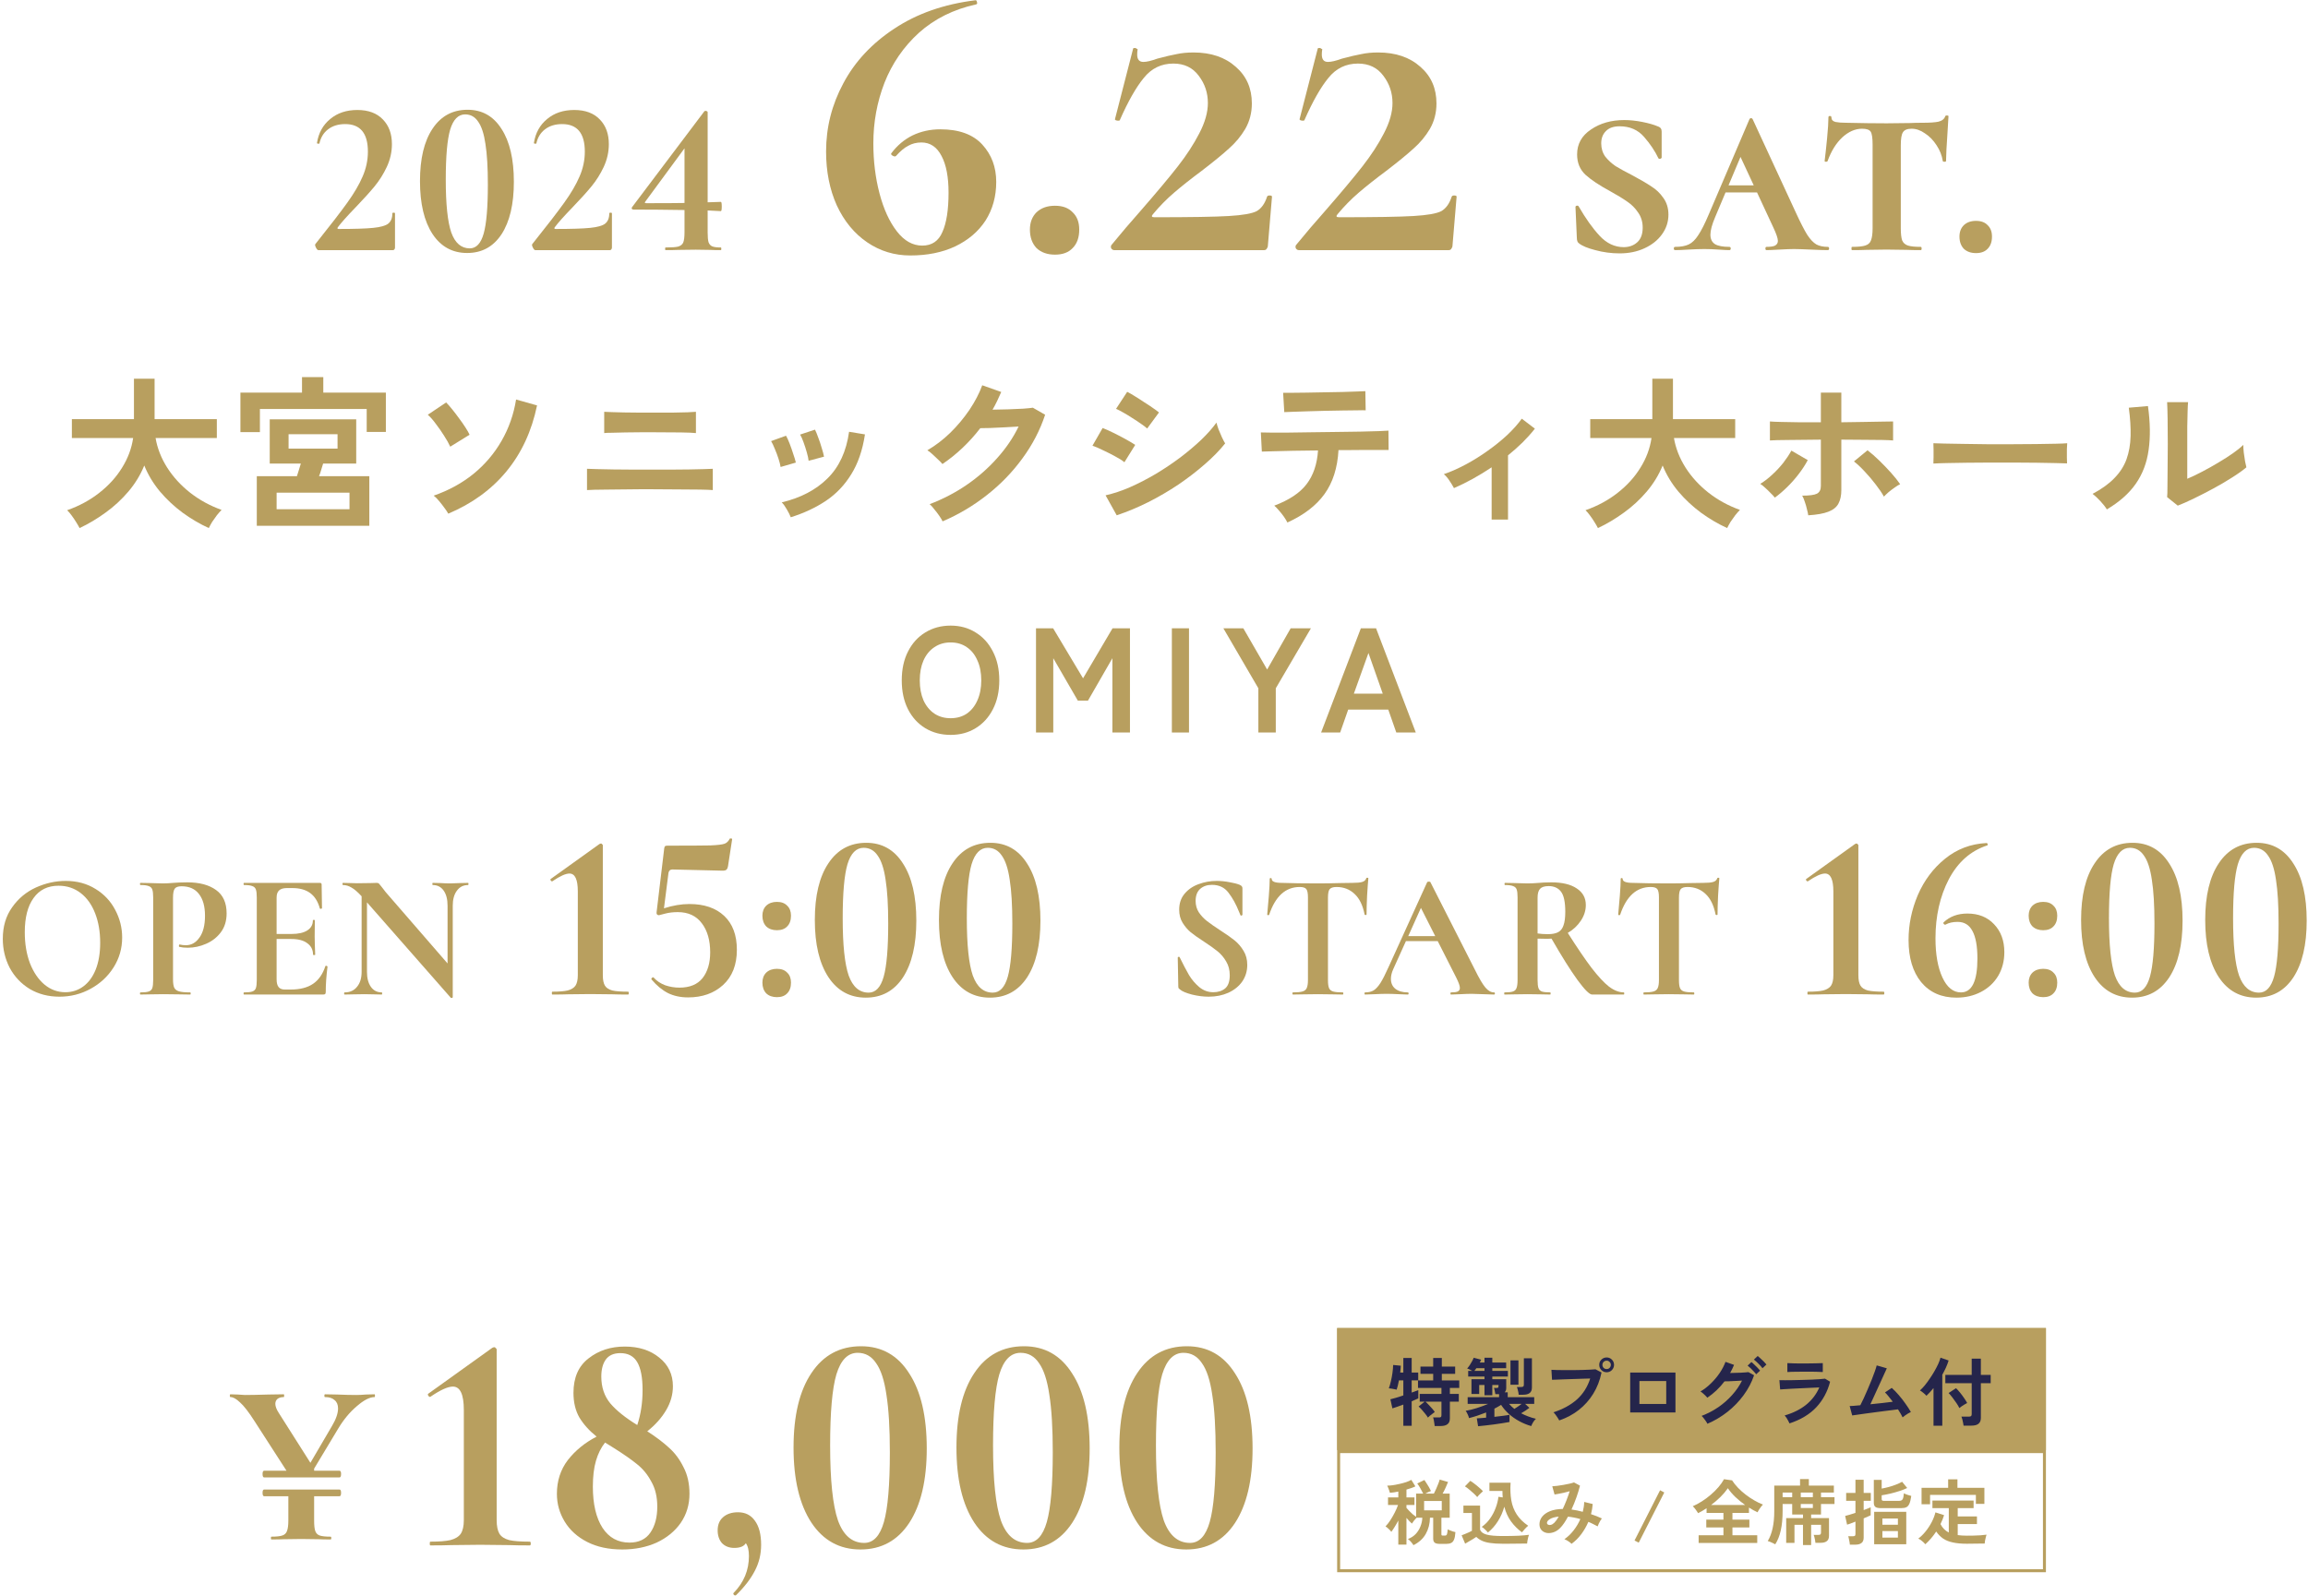 <svg width="775" height="536" viewBox="0 0 775 536" fill="none" xmlns="http://www.w3.org/2000/svg">
<path d="M398.339 520.365C391.339 520.365 385.844 517.355 381.854 511.335C377.864 505.245 375.869 496.845 375.869 486.135C375.869 475.425 377.864 467.095 381.854 461.145C385.844 455.125 391.409 452.115 398.549 452.115C405.479 452.115 410.869 455.16 414.719 461.25C418.639 467.27 420.599 475.67 420.599 486.45C420.599 497.09 418.639 505.42 414.719 511.44C410.799 517.39 405.339 520.365 398.339 520.365ZM399.599 518.16C402.679 518.16 404.884 515.815 406.214 511.125C407.544 506.435 408.209 498.63 408.209 487.71C408.209 479.66 407.824 473.22 407.054 468.39C406.354 463.56 405.199 460.025 403.589 457.785C402.049 455.475 399.984 454.32 397.394 454.32C394.104 454.32 391.724 456.735 390.254 461.565C388.854 466.325 388.154 474.27 388.154 485.4C388.154 497.09 389.029 505.49 390.779 510.6C392.599 515.64 395.539 518.16 399.599 518.16Z" fill="#B89F5F"/>
<path d="M343.637 520.365C336.637 520.365 331.142 517.355 327.152 511.335C323.162 505.245 321.167 496.845 321.167 486.135C321.167 475.425 323.162 467.095 327.152 461.145C331.142 455.125 336.707 452.115 343.847 452.115C350.777 452.115 356.167 455.16 360.017 461.25C363.937 467.27 365.897 475.67 365.897 486.45C365.897 497.09 363.937 505.42 360.017 511.44C356.097 517.39 350.637 520.365 343.637 520.365ZM344.897 518.16C347.977 518.16 350.182 515.815 351.512 511.125C352.842 506.435 353.507 498.63 353.507 487.71C353.507 479.66 353.122 473.22 352.352 468.39C351.652 463.56 350.497 460.025 348.887 457.785C347.347 455.475 345.282 454.32 342.692 454.32C339.402 454.32 337.022 456.735 335.552 461.565C334.152 466.325 333.452 474.27 333.452 485.4C333.452 497.09 334.327 505.49 336.077 510.6C337.897 515.64 340.837 518.16 344.897 518.16Z" fill="#B89F5F"/>
<path d="M288.934 520.365C281.934 520.365 276.439 517.355 272.449 511.335C268.459 505.245 266.464 496.845 266.464 486.135C266.464 475.425 268.459 467.095 272.449 461.145C276.439 455.125 282.004 452.115 289.144 452.115C296.074 452.115 301.464 455.16 305.314 461.25C309.234 467.27 311.194 475.67 311.194 486.45C311.194 497.09 309.234 505.42 305.314 511.44C301.394 517.39 295.934 520.365 288.934 520.365ZM290.194 518.16C293.274 518.16 295.479 515.815 296.809 511.125C298.139 506.435 298.804 498.63 298.804 487.71C298.804 479.66 298.419 473.22 297.649 468.39C296.949 463.56 295.794 460.025 294.184 457.785C292.644 455.475 290.579 454.32 287.989 454.32C284.699 454.32 282.319 456.735 280.849 461.565C279.449 466.325 278.749 474.27 278.749 485.4C278.749 497.09 279.624 505.49 281.374 510.6C283.194 515.64 286.134 518.16 290.194 518.16Z" fill="#B89F5F"/>
<path d="M247.808 507.87C250.258 507.87 252.148 508.815 253.478 510.705C254.878 512.595 255.578 515.29 255.578 518.79C255.578 521.94 254.878 524.845 253.478 527.505C252.078 530.235 249.978 532.965 247.178 535.695C247.108 535.765 247.003 535.8 246.863 535.8C246.653 535.8 246.478 535.695 246.338 535.485C246.198 535.275 246.198 535.1 246.338 534.96C249.768 531.46 251.483 527.33 251.483 522.57C251.483 520.61 251.133 519.175 250.433 518.265C249.803 519.315 248.508 519.84 246.548 519.84C244.868 519.84 243.503 519.315 242.453 518.265C241.473 517.145 240.983 515.71 240.983 513.96C240.983 512.07 241.578 510.6 242.768 509.55C244.028 508.43 245.708 507.87 247.808 507.87Z" fill="#B89F5F"/>
<path d="M217.345 480.675C220.285 482.565 222.735 484.42 224.695 486.24C226.655 487.99 228.265 490.16 229.525 492.75C230.855 495.27 231.52 498.245 231.52 501.675C231.52 505.315 230.54 508.57 228.58 511.44C226.62 514.24 223.925 516.445 220.495 518.055C217.065 519.595 213.215 520.365 208.945 520.365C204.395 520.365 200.475 519.525 197.185 517.845C193.895 516.165 191.375 513.89 189.625 511.02C187.875 508.15 187 505.035 187 501.675C187 497.335 188.225 493.555 190.675 490.335C193.195 487.115 196.415 484.49 200.335 482.46C197.885 480.5 195.96 478.365 194.56 476.055C193.23 473.745 192.565 470.98 192.565 467.76C192.565 462.65 194.245 458.8 197.605 456.21C200.965 453.55 205.025 452.22 209.785 452.22C214.475 452.22 218.325 453.445 221.335 455.895C224.415 458.345 225.955 461.565 225.955 465.555C225.955 468.355 225.185 471.05 223.645 473.64C222.105 476.23 220.005 478.575 217.345 480.675ZM208.315 454.425C206.075 454.425 204.43 455.16 203.38 456.63C202.4 458.03 201.91 459.92 201.91 462.3C201.91 465.87 202.925 468.88 204.955 471.33C206.985 473.71 209.995 476.125 213.985 478.575C215.175 475.005 215.77 471.085 215.77 466.815C215.77 462.615 215.175 459.5 213.985 457.47C212.795 455.44 210.905 454.425 208.315 454.425ZM211.36 518.055C214.51 518.055 216.855 516.935 218.395 514.695C219.935 512.455 220.705 509.55 220.705 505.98C220.705 502.69 220.04 499.89 218.71 497.58C217.45 495.2 215.84 493.24 213.88 491.7C211.99 490.16 209.435 488.375 206.215 486.345L203.17 484.455C201.84 486.135 200.825 488.165 200.125 490.545C199.425 492.925 199.075 495.83 199.075 499.26C199.075 505.14 200.16 509.76 202.33 513.12C204.5 516.41 207.51 518.055 211.36 518.055Z" fill="#B89F5F"/>
<path d="M144.515 519C144.375 519 144.305 518.79 144.305 518.37C144.305 517.95 144.375 517.74 144.515 517.74C147.455 517.74 149.695 517.565 151.235 517.215C152.845 516.795 154 516.095 154.7 515.115C155.4 514.065 155.75 512.525 155.75 510.495V473.535C155.75 468.285 154.525 465.66 152.075 465.66C150.395 465.66 147.91 466.78 144.62 469.02L144.41 469.125C144.2 469.125 143.99 468.985 143.78 468.705C143.64 468.355 143.64 468.145 143.78 468.075L165.305 452.64C165.585 452.5 165.83 452.43 166.04 452.43C166.18 452.43 166.32 452.535 166.46 452.745C166.67 452.885 166.775 453.025 166.775 453.165V510.495C166.775 512.525 167.09 514.065 167.72 515.115C168.35 516.095 169.435 516.795 170.975 517.215C172.515 517.565 174.825 517.74 177.905 517.74C178.115 517.74 178.22 517.95 178.22 518.37C178.22 518.79 178.115 519 177.905 519C175.035 519 172.725 518.965 170.975 518.895L161.21 518.79L151.55 518.895C149.8 518.965 147.455 519 144.515 519Z" fill="#B89F5F"/>
<path d="M646.511 518.608C646.351 518.4 646.127 518.168 645.839 517.912C645.567 517.656 645.279 517.416 644.975 517.192C644.671 516.984 644.391 516.824 644.135 516.712C645.015 516.056 645.839 515.248 646.607 514.288C647.391 513.312 648.071 512.272 648.647 511.168C649.223 510.048 649.639 508.96 649.895 507.904L652.799 508.84C652.495 509.832 652.095 510.832 651.599 511.84C652.239 513.104 653.167 514.048 654.383 514.672V506.488H648.887V503.944H662.711V506.488H657.383V509.272H663.839V511.84H657.383V515.536C657.847 515.6 658.335 515.648 658.847 515.68C659.359 515.712 659.903 515.728 660.479 515.728C661.183 515.728 661.927 515.72 662.711 515.704C663.511 515.688 664.287 515.656 665.039 515.608C665.807 515.544 666.479 515.472 667.055 515.392C666.991 515.568 666.911 515.848 666.815 516.232C666.719 516.616 666.631 517.008 666.551 517.408C666.487 517.824 666.447 518.152 666.431 518.392C665.823 518.392 665.159 518.392 664.439 518.392C663.735 518.408 663.039 518.416 662.351 518.416C661.663 518.432 661.039 518.44 660.479 518.44C658.623 518.44 657.047 518.296 655.751 518.008C654.455 517.736 653.359 517.296 652.463 516.688C651.583 516.08 650.815 515.296 650.159 514.336C649.087 515.952 647.871 517.376 646.511 518.608ZM645.239 505.168V499.648H654.167V496.816H657.287V499.648H666.335V505.048H663.479V502.024H648.095V505.168H645.239Z" fill="#B89F5F"/>
<path d="M629.327 518.608V507.712H640.103V518.608H629.327ZM621.167 518.752C621.151 518.512 621.111 518.208 621.047 517.84C620.983 517.472 620.911 517.112 620.831 516.76C620.767 516.392 620.687 516.112 620.591 515.92H622.175C622.495 515.92 622.719 515.872 622.847 515.776C622.975 515.664 623.039 515.456 623.039 515.152V511C622.415 511.256 621.847 511.48 621.335 511.672C620.823 511.848 620.455 511.968 620.231 512.032L619.583 509.104C619.967 509.024 620.463 508.888 621.071 508.696C621.695 508.504 622.351 508.296 623.039 508.072V504.016H619.919V501.376H623.039V496.96H625.799V501.376H628.199V504.016H625.799V507.136C626.311 506.944 626.775 506.768 627.191 506.608C627.607 506.448 627.927 506.312 628.151 506.2V508.888C627.943 509 627.623 509.144 627.191 509.32C626.775 509.496 626.311 509.696 625.799 509.92V516.376C625.799 517.208 625.559 517.808 625.079 518.176C624.615 518.56 623.903 518.752 622.943 518.752H621.167ZM631.655 506.488C630.743 506.488 630.103 506.352 629.735 506.08C629.383 505.792 629.207 505.328 629.207 504.688V496.984H631.847V499.912C632.583 499.784 633.367 499.608 634.199 499.384C635.031 499.16 635.839 498.896 636.623 498.592C637.407 498.288 638.103 497.968 638.711 497.632L640.415 499.72C639.695 500.072 638.839 500.408 637.847 500.728C636.871 501.048 635.855 501.336 634.799 501.592C633.759 501.832 632.775 502.024 631.847 502.168V503.416C631.847 503.64 631.895 503.8 631.991 503.896C632.103 503.992 632.327 504.04 632.663 504.04H637.655C638.247 504.04 638.647 503.872 638.855 503.536C639.079 503.184 639.231 502.504 639.311 501.496C639.583 501.656 639.975 501.824 640.487 502C640.999 502.16 641.431 502.288 641.783 502.384C641.623 503.52 641.415 504.384 641.159 504.976C640.903 505.568 640.559 505.968 640.127 506.176C639.695 506.384 639.111 506.488 638.375 506.488H631.655ZM632.087 516.376H637.295V514.192H632.087V516.376ZM632.087 512.056H637.295V509.968H632.087V512.056Z" fill="#B89F5F"/>
<path d="M605.423 518.872V512.08H602.567V518.152H599.783V509.824H605.423V508.624H601.799V505.096H598.583V507.4C598.583 509.96 598.375 512.152 597.959 513.976C597.559 515.784 596.943 517.336 596.111 518.632C595.919 518.52 595.655 518.384 595.319 518.224C594.999 518.08 594.679 517.936 594.359 517.792C594.039 517.664 593.783 517.576 593.591 517.528C595.047 515.128 595.775 511.808 595.775 507.568V498.904H604.439V496.72H607.391V498.904H615.791V501.256H611.471V502.792H616.007V505.096H611.471V508.624H608.159V509.824H614.159V515.752C614.159 516.584 613.919 517.184 613.439 517.552C612.975 517.936 612.263 518.128 611.303 518.128H609.599C609.583 517.888 609.543 517.592 609.479 517.24C609.415 516.904 609.343 516.576 609.263 516.256C609.183 515.92 609.095 515.656 608.999 515.464H610.583C610.903 515.464 611.127 515.416 611.255 515.32C611.399 515.208 611.471 515 611.471 514.696V512.08H608.159V518.872H605.423ZM604.679 502.792H608.735V501.256H604.679V502.792ZM604.679 506.44H608.735V505.096H604.679V506.44ZM598.583 502.792H601.799V501.256H598.583V502.792Z" fill="#B89F5F"/>
<path d="M570.383 518.176V515.584H578.711V512.968H572.951V510.352H578.711V508.096H573.047V506.512C572.583 506.816 572.111 507.112 571.631 507.4C571.151 507.672 570.679 507.928 570.215 508.168C570.023 507.832 569.751 507.432 569.399 506.968C569.047 506.488 568.719 506.112 568.415 505.84C569.423 505.408 570.439 504.864 571.463 504.208C572.503 503.552 573.495 502.816 574.439 502C575.399 501.184 576.263 500.328 577.031 499.432C577.799 498.536 578.423 497.648 578.903 496.768L581.615 497.152C582.143 497.984 582.799 498.808 583.583 499.624C584.367 500.44 585.223 501.208 586.151 501.928C587.095 502.648 588.063 503.296 589.055 503.872C590.047 504.448 591.023 504.92 591.983 505.288C591.679 505.576 591.351 505.976 590.999 506.488C590.647 506.984 590.367 507.448 590.159 507.88C589.695 507.656 589.223 507.416 588.743 507.16C588.263 506.888 587.775 506.6 587.279 506.296V508.096H581.735V510.352H587.423V512.968H581.735V515.584H590.063V518.176H570.383ZM574.559 505.432H586.007C584.871 504.632 583.791 503.752 582.767 502.792C581.743 501.816 580.887 500.816 580.199 499.792C579.527 500.768 578.703 501.744 577.727 502.72C576.751 503.68 575.695 504.584 574.559 505.432Z" fill="#B89F5F"/>
<path d="M550.264 518.078L548.856 517.352L557.436 500.478L558.844 501.226L550.264 518.078Z" fill="#B89F5F"/>
<path d="M527.712 518.464C527.456 518.192 527.08 517.896 526.584 517.576C526.104 517.272 525.68 517.048 525.312 516.904C526.448 516.12 527.472 515.144 528.384 513.976C529.312 512.792 530.072 511.52 530.664 510.16C529.976 509.952 529.28 509.784 528.576 509.656C527.872 509.512 527.184 509.408 526.512 509.344C526.096 510.128 525.664 510.848 525.216 511.504C524.784 512.144 524.344 512.688 523.896 513.136C523.224 513.824 522.488 514.304 521.688 514.576C520.904 514.848 520.144 514.928 519.408 514.816C518.688 514.688 518.096 514.376 517.632 513.88C517.168 513.384 516.936 512.72 516.936 511.888C516.936 510.96 517.24 510.112 517.848 509.344C518.456 508.576 519.336 507.96 520.488 507.496C521.656 507.032 523.08 506.784 524.76 506.752C525.192 505.84 525.608 504.872 526.008 503.848C526.408 502.824 526.768 501.808 527.088 500.8C526.496 500.96 525.872 501.12 525.216 501.28C524.576 501.424 523.968 501.552 523.392 501.664C522.832 501.776 522.368 501.856 522 501.904L521.232 499.144C521.648 499.128 522.184 499.08 522.84 499C523.496 498.92 524.184 498.816 524.904 498.688C525.64 498.56 526.328 498.424 526.968 498.28C527.624 498.136 528.144 497.992 528.528 497.848L530.544 498.928C530.272 500.048 529.888 501.32 529.392 502.744C528.896 504.168 528.328 505.568 527.688 506.944C528.296 507.024 528.912 507.128 529.536 507.256C530.176 507.384 530.824 507.536 531.48 507.712C531.624 507.152 531.736 506.6 531.816 506.056C531.896 505.496 531.944 504.944 531.96 504.4L534.816 505.096C534.736 506.216 534.544 507.352 534.24 508.504C534.88 508.712 535.504 508.936 536.112 509.176C536.736 509.416 537.328 509.672 537.888 509.944C537.728 510.136 537.552 510.392 537.36 510.712C537.168 511.032 536.992 511.368 536.832 511.72C536.688 512.056 536.568 512.352 536.472 512.608C535.976 512.336 535.464 512.072 534.936 511.816C534.424 511.544 533.896 511.304 533.352 511.096C532.728 512.552 531.936 513.928 530.976 515.224C530.016 516.504 528.928 517.584 527.712 518.464ZM519.456 511.552C519.488 511.76 519.624 511.928 519.864 512.056C520.104 512.168 520.4 512.184 520.752 512.104C521.12 512.024 521.512 511.784 521.928 511.384C522.152 511.16 522.392 510.872 522.648 510.52C522.904 510.168 523.16 509.768 523.416 509.32C522.056 509.464 521.04 509.76 520.368 510.208C519.696 510.64 519.392 511.088 519.456 511.552Z" fill="#B89F5F"/>
<path d="M499.632 514.672C499.36 514.336 499.032 513.992 498.648 513.64C498.28 513.272 497.912 512.984 497.544 512.776C498.648 512.008 499.584 511.072 500.352 509.968C501.136 508.864 501.76 507.68 502.224 506.416C502.704 505.152 503.016 503.904 503.16 502.672L504.6 502.888C504.568 502.536 504.544 502.184 504.528 501.832C504.512 501.464 504.504 501.088 504.504 500.704H500.136V497.944H507.24C507.096 500.104 507.176 502.072 507.48 503.848C507.784 505.608 508.392 507.192 509.304 508.6C510.216 510.008 511.496 511.272 513.144 512.392C512.776 512.696 512.392 513.072 511.992 513.52C511.592 513.968 511.28 514.328 511.056 514.6C509.648 513.576 508.432 512.368 507.408 510.976C506.384 509.568 505.624 507.912 505.128 506.008C504.632 507.768 503.92 509.384 502.992 510.856C502.08 512.312 500.96 513.584 499.632 514.672ZM504.552 518.44C502.856 518.44 501.448 518.352 500.328 518.176C499.208 518.016 498.288 517.76 497.568 517.408C496.848 517.072 496.232 516.648 495.72 516.136C495.432 516.344 495.056 516.592 494.592 516.88C494.144 517.152 493.68 517.424 493.2 517.696C492.736 517.984 492.328 518.224 491.976 518.416L490.8 515.608C491.12 515.48 491.504 515.328 491.952 515.152C492.416 514.96 492.864 514.768 493.296 514.576C493.728 514.368 494.048 514.208 494.256 514.096V508.12H491.4V505.624H496.992V513.736C497.296 514.504 498.024 515.048 499.176 515.368C500.344 515.688 502.136 515.848 504.552 515.848C506.6 515.848 508.36 515.816 509.832 515.752C511.304 515.672 512.496 515.568 513.408 515.44C513.328 515.616 513.24 515.896 513.144 516.28C513.048 516.648 512.968 517.032 512.904 517.432C512.84 517.832 512.8 518.152 512.784 518.392C512.336 518.392 511.752 518.392 511.032 518.392C510.312 518.408 509.544 518.416 508.728 518.416C507.928 518.432 507.16 518.44 506.424 518.44C505.688 518.44 505.064 518.44 504.552 518.44ZM496.032 502.768C495.744 502.416 495.36 502.016 494.88 501.568C494.4 501.12 493.896 500.68 493.368 500.248C492.84 499.8 492.352 499.44 491.904 499.168L493.704 497.32C494.104 497.544 494.576 497.872 495.12 498.304C495.68 498.72 496.216 499.16 496.728 499.624C497.256 500.072 497.664 500.464 497.952 500.8C497.808 500.928 497.608 501.12 497.352 501.376C497.096 501.616 496.84 501.864 496.584 502.12C496.344 502.376 496.16 502.592 496.032 502.768Z" fill="#B89F5F"/>
<path d="M474.624 518.92C474.416 518.568 474.128 518.184 473.76 517.768C473.408 517.368 473.072 517.064 472.752 516.856C473.792 516.472 474.664 515.912 475.368 515.176C476.072 514.424 476.608 513.568 476.976 512.608C477.36 511.648 477.568 510.68 477.6 509.704H475.68C475.424 509.944 475.136 510.264 474.816 510.664C474.496 511.064 474.256 511.4 474.096 511.672C473.84 511.448 473.552 511.168 473.232 510.832C472.912 510.48 472.592 510.12 472.272 509.752V518.728H469.536V510.64C469.136 511.408 468.72 512.136 468.288 512.824C467.872 513.496 467.504 514.04 467.184 514.456C467.056 514.232 466.864 514 466.608 513.76C466.368 513.504 466.12 513.272 465.864 513.064C465.624 512.856 465.416 512.704 465.24 512.608C465.736 512.112 466.256 511.456 466.8 510.64C467.344 509.808 467.848 508.936 468.312 508.024C468.792 507.096 469.168 506.232 469.44 505.432H466.08V502.888H469.536V500.92C469.04 501.016 468.552 501.104 468.072 501.184C467.592 501.248 467.136 501.296 466.704 501.328C466.672 501.136 466.6 500.888 466.488 500.584C466.392 500.28 466.28 499.976 466.152 499.672C466.04 499.368 465.928 499.12 465.816 498.928C466.344 498.928 466.968 498.88 467.688 498.784C468.408 498.672 469.16 498.528 469.944 498.352C470.728 498.176 471.464 497.976 472.152 497.752C472.856 497.512 473.44 497.256 473.904 496.984L475.272 499.168C474.856 499.376 474.392 499.568 473.88 499.744C473.368 499.92 472.832 500.088 472.272 500.248V502.888H474.96V505.432H472.272V506.392C472.528 506.696 472.84 507.04 473.208 507.424C473.576 507.792 473.96 508.16 474.36 508.528C474.776 508.88 475.16 509.176 475.512 509.416V501.592H477.888C477.632 501.048 477.312 500.448 476.928 499.792C476.56 499.136 476.216 498.608 475.896 498.208L478.296 497.032C478.52 497.336 478.768 497.712 479.04 498.16C479.328 498.592 479.6 499.032 479.856 499.48C480.112 499.928 480.328 500.344 480.504 500.728C480.232 500.824 479.92 500.952 479.568 501.112C479.232 501.272 478.92 501.432 478.632 501.592H481.488C481.744 501.096 482 500.56 482.256 499.984C482.512 499.408 482.744 498.848 482.952 498.304C483.176 497.744 483.336 497.272 483.432 496.888L486.24 497.704C486.048 498.216 485.784 498.832 485.448 499.552C485.128 500.272 484.784 500.952 484.416 501.592H486.792V509.704H484.008V515.224C484.008 515.4 484.04 515.528 484.104 515.608C484.184 515.672 484.352 515.704 484.608 515.704H485.136C485.344 515.704 485.512 515.664 485.64 515.584C485.768 515.504 485.864 515.32 485.928 515.032C486.008 514.728 486.072 514.256 486.12 513.616C486.312 513.712 486.568 513.824 486.888 513.952C487.208 514.08 487.528 514.2 487.848 514.312C488.184 514.408 488.472 514.48 488.712 514.528C488.648 515.616 488.496 516.448 488.256 517.024C488.032 517.6 487.704 517.984 487.272 518.176C486.856 518.384 486.304 518.488 485.616 518.488H483.504C482.672 518.488 482.088 518.352 481.752 518.08C481.416 517.808 481.248 517.352 481.248 516.712V509.704H480.168C480.136 511.736 479.664 513.552 478.752 515.152C477.856 516.736 476.48 517.992 474.624 518.92ZM478.2 507.232H484.128V504.088H478.2V507.232Z" fill="#B89F5F"/>
<path d="M125.761 468.25C125.865 468.25 125.917 468.406 125.917 468.718C125.917 469.03 125.865 469.186 125.761 469.186C124.149 469.186 122.173 470.2 119.833 472.228C117.493 474.204 115.413 476.7 113.593 479.716L105.481 493.21V493.912H113.983C114.347 493.912 114.529 494.276 114.529 495.004C114.529 495.784 114.347 496.174 113.983 496.174H88.711C88.347 496.174 88.165 495.784 88.165 495.004C88.165 494.276 88.347 493.912 88.711 493.912H96.199L85.435 477.22C83.511 474.204 81.899 472.124 80.599 470.98C79.351 469.784 78.285 469.186 77.401 469.186C77.245 469.186 77.167 469.03 77.167 468.718C77.167 468.406 77.245 468.25 77.401 468.25L79.819 468.328C80.963 468.432 81.769 468.484 82.237 468.484C84.057 468.484 86.683 468.432 90.115 468.328L95.263 468.25C95.367 468.25 95.419 468.406 95.419 468.718C95.419 469.03 95.367 469.186 95.263 469.186C94.379 469.186 93.677 469.394 93.157 469.81C92.689 470.226 92.455 470.772 92.455 471.448C92.455 472.28 92.819 473.268 93.547 474.412L104.233 491.26L111.409 479.014C112.813 476.674 113.515 474.672 113.515 473.008C113.515 471.76 113.125 470.824 112.345 470.2C111.617 469.524 110.551 469.186 109.147 469.186C108.991 469.186 108.913 469.03 108.913 468.718C108.913 468.406 108.991 468.25 109.147 468.25L113.281 468.328C115.673 468.432 117.805 468.484 119.677 468.484C120.561 468.484 121.627 468.432 122.875 468.328L125.761 468.25ZM113.983 500.23C114.347 500.23 114.529 500.594 114.529 501.322C114.529 502.102 114.347 502.492 113.983 502.492H105.481V510.682C105.481 512.294 105.611 513.464 105.871 514.192C106.131 514.92 106.625 515.414 107.353 515.674C108.133 515.934 109.355 516.064 111.019 516.064C111.175 516.064 111.253 516.22 111.253 516.532C111.253 516.844 111.175 517 111.019 517C109.303 517 107.951 516.974 106.963 516.922L101.113 516.844L95.341 516.922C94.301 516.974 92.897 517 91.129 517C91.025 517 90.973 516.844 90.973 516.532C90.973 516.22 91.025 516.064 91.129 516.064C92.793 516.064 94.015 515.934 94.795 515.674C95.575 515.414 96.095 514.92 96.355 514.192C96.667 513.412 96.823 512.242 96.823 510.682V502.492H88.711C88.347 502.492 88.165 502.102 88.165 501.322C88.165 500.594 88.347 500.23 88.711 500.23H113.983Z" fill="#B89F5F"/>
<path d="M443.611 246L456.961 211H462.061L475.411 246H468.861L466.161 238.3H452.711L450.011 246H443.611ZM454.611 232.95H464.311L459.511 219.3L454.611 232.95Z" fill="#B89F5F"/>
<path d="M422.543 246V231.15L410.793 211H417.493L425.493 224.85L433.393 211H440.193L428.393 231.15V246H422.543Z" fill="#B89F5F"/>
<path d="M393.501 246V211H399.251V246H393.501Z" fill="#B89F5F"/>
<path d="M347.878 246V211H353.628L363.678 227.8L373.578 211H379.428V246H373.528V221.05L365.328 235.3H361.928L353.678 221.05V246H347.878Z" fill="#B89F5F"/>
<path d="M319.2 246.8C316.033 246.8 313.2 246.05 310.7 244.55C308.233 243.05 306.3 240.933 304.9 238.2C303.5 235.433 302.8 232.2 302.8 228.5C302.8 224.767 303.5 221.533 304.9 218.8C306.3 216.033 308.233 213.9 310.7 212.4C313.2 210.867 316.033 210.1 319.2 210.1C322.367 210.1 325.167 210.867 327.6 212.4C330.067 213.9 332 216.033 333.4 218.8C334.833 221.533 335.55 224.767 335.55 228.5C335.55 232.2 334.833 235.433 333.4 238.2C332 240.933 330.067 243.05 327.6 244.55C325.167 246.05 322.367 246.8 319.2 246.8ZM319.2 241.2C321.3 241.2 323.117 240.683 324.65 239.65C326.183 238.583 327.367 237.1 328.2 235.2C329.067 233.267 329.5 231.033 329.5 228.5C329.5 225.933 329.067 223.7 328.2 221.8C327.367 219.867 326.183 218.383 324.65 217.35C323.117 216.283 321.3 215.75 319.2 215.75C317.133 215.75 315.317 216.283 313.75 217.35C312.183 218.383 310.967 219.867 310.1 221.8C309.267 223.7 308.85 225.933 308.85 228.5C308.85 231.033 309.267 233.267 310.1 235.2C310.967 237.1 312.183 238.583 313.75 239.65C315.317 240.683 317.133 241.2 319.2 241.2Z" fill="#B89F5F"/>
<path d="M731.27 169.81L727.695 166.95C727.768 166.363 727.805 165.153 727.805 163.32C727.842 161.487 727.86 159.305 727.86 156.775C727.897 154.245 727.915 151.678 727.915 149.075C727.915 145.848 727.897 143.043 727.86 140.66C727.823 138.277 727.768 136.407 727.695 135.05H734.735C734.662 135.71 734.607 136.773 734.57 138.24C734.533 139.67 734.497 141.32 734.46 143.19C734.46 145.06 734.46 146.93 734.46 148.8V160.79C736.037 160.13 737.723 159.323 739.52 158.37C741.353 157.417 743.15 156.408 744.91 155.345C746.707 154.282 748.338 153.237 749.805 152.21C751.272 151.183 752.427 150.248 753.27 149.405C753.27 150.102 753.325 150.963 753.435 151.99C753.582 153.017 753.728 154.007 753.875 154.96C754.058 155.877 754.205 156.537 754.315 156.94C753.105 157.967 751.51 159.103 749.53 160.35C747.587 161.597 745.497 162.825 743.26 164.035C741.023 165.245 738.842 166.363 736.715 167.39C734.625 168.417 732.81 169.223 731.27 169.81ZM707.455 171.075C706.978 170.268 706.263 169.352 705.31 168.325C704.357 167.298 703.477 166.473 702.67 165.85C705.713 164.237 708.152 162.477 709.985 160.57C711.855 158.663 713.212 156.555 714.055 154.245C714.898 151.898 715.357 149.295 715.43 146.435C715.503 143.575 715.302 140.403 714.825 136.92L721.26 136.37C722.03 141.87 722.103 146.783 721.48 151.11C720.893 155.4 719.463 159.177 717.19 162.44C714.917 165.703 711.672 168.582 707.455 171.075Z" fill="#B89F5F"/>
<path d="M649.21 155.675C649.247 155.162 649.265 154.465 649.265 153.585C649.265 152.705 649.265 151.825 649.265 150.945C649.265 150.065 649.247 149.368 649.21 148.855C649.907 148.892 651.135 148.928 652.895 148.965C654.692 149.002 656.818 149.038 659.275 149.075C661.768 149.112 664.427 149.148 667.25 149.185C670.073 149.185 672.897 149.185 675.72 149.185C678.543 149.185 681.202 149.167 683.695 149.13C686.225 149.093 688.407 149.057 690.24 149.02C692.073 148.983 693.375 148.928 694.145 148.855C694.108 149.332 694.072 150.01 694.035 150.89C694.035 151.77 694.035 152.668 694.035 153.585C694.072 154.465 694.09 155.143 694.09 155.62C693.173 155.583 691.817 155.547 690.02 155.51C688.26 155.473 686.188 155.437 683.805 155.4C681.458 155.363 678.947 155.345 676.27 155.345C673.63 155.345 670.953 155.345 668.24 155.345C665.527 155.345 662.942 155.363 660.485 155.4C658.028 155.437 655.81 155.473 653.83 155.51C651.887 155.547 650.347 155.602 649.21 155.675Z" fill="#B89F5F"/>
<path d="M607.19 173.055C607.117 172.505 606.97 171.827 606.75 171.02C606.567 170.177 606.328 169.352 606.035 168.545C605.778 167.702 605.485 167.005 605.155 166.455C607.575 166.455 609.225 166.235 610.105 165.795C610.985 165.318 611.425 164.457 611.425 163.21V147.645C609.738 147.645 607.997 147.663 606.2 147.7C604.403 147.7 602.68 147.718 601.03 147.755C599.417 147.755 598.005 147.773 596.795 147.81C595.622 147.847 594.797 147.883 594.32 147.92V141.54C595.09 141.613 596.355 141.668 598.115 141.705C599.912 141.742 601.965 141.778 604.275 141.815C606.622 141.815 609.005 141.815 611.425 141.815V131.86H618.3V141.815C620.793 141.778 623.25 141.742 625.67 141.705C628.09 141.668 630.198 141.632 631.995 141.595C633.828 141.558 635.057 141.54 635.68 141.54V147.92C634.983 147.847 633.755 147.792 631.995 147.755C630.235 147.718 628.163 147.7 625.78 147.7C623.397 147.663 620.903 147.645 618.3 147.645V164.585C618.3 166.418 617.97 167.94 617.31 169.15C616.687 170.323 615.568 171.222 613.955 171.845C612.378 172.468 610.123 172.872 607.19 173.055ZM595.97 167.115C595.64 166.675 595.163 166.162 594.54 165.575C593.953 164.952 593.348 164.365 592.725 163.815C592.102 163.228 591.552 162.788 591.075 162.495C592.468 161.652 593.825 160.607 595.145 159.36C596.502 158.113 597.73 156.793 598.83 155.4C599.93 153.97 600.828 152.613 601.525 151.33L607.025 154.52C606.218 156.06 605.192 157.637 603.945 159.25C602.735 160.827 601.433 162.293 600.04 163.65C598.647 165.007 597.29 166.162 595.97 167.115ZM632.6 166.785C631.94 165.575 631.023 164.218 629.85 162.715C628.713 161.212 627.485 159.763 626.165 158.37C624.882 156.977 623.672 155.84 622.535 154.96L627.1 151.22C628.347 152.173 629.667 153.328 631.06 154.685C632.453 156.042 633.773 157.417 635.02 158.81C636.267 160.203 637.275 161.468 638.045 162.605C637.495 162.862 636.872 163.247 636.175 163.76C635.478 164.237 634.8 164.75 634.14 165.3C633.517 165.85 633.003 166.345 632.6 166.785Z" fill="#B89F5F"/>
<path d="M536.57 177.345C536.277 176.758 535.873 176.062 535.36 175.255C534.883 174.485 534.37 173.733 533.82 173C533.307 172.303 532.83 171.753 532.39 171.35C536.46 169.92 540.053 167.977 543.17 165.52C546.323 163.063 548.872 160.258 550.815 157.105C552.795 153.952 554.042 150.615 554.555 147.095H533.985V140.77H554.83V127.185H561.76V140.77H582.66V147.095H562.09C562.677 150.542 563.978 153.86 565.995 157.05C568.012 160.203 570.578 163.008 573.695 165.465C576.848 167.922 580.368 169.847 584.255 171.24C583.778 171.717 583.247 172.322 582.66 173.055C582.11 173.788 581.578 174.54 581.065 175.31C580.588 176.117 580.222 176.795 579.965 177.345C576.922 175.952 573.988 174.228 571.165 172.175C568.342 170.085 565.812 167.72 563.575 165.08C561.338 162.403 559.578 159.488 558.295 156.335C557.012 159.488 555.233 162.403 552.96 165.08C550.687 167.757 548.12 170.122 545.26 172.175C542.437 174.228 539.54 175.952 536.57 177.345Z" fill="#B89F5F"/>
<path d="M500.875 174.485V156.94C496.658 159.763 492.442 162.092 488.225 163.925C487.822 163.155 487.308 162.312 486.685 161.395C486.062 160.442 485.438 159.727 484.815 159.25C487.235 158.407 489.71 157.307 492.24 155.95C494.77 154.593 497.208 153.072 499.555 151.385C501.938 149.698 504.12 147.938 506.1 146.105C508.08 144.235 509.712 142.402 510.995 140.605L515.395 143.96C514.185 145.5 512.81 147.04 511.27 148.58C509.73 150.083 508.098 151.532 506.375 152.925V174.485H500.875Z" fill="#B89F5F"/>
<path d="M432.29 175.475C432.033 174.925 431.648 174.283 431.135 173.55C430.622 172.817 430.072 172.12 429.485 171.46C428.898 170.763 428.367 170.213 427.89 169.81C432.877 167.94 436.488 165.538 438.725 162.605C440.998 159.635 442.282 155.858 442.575 151.275C439.678 151.312 436.892 151.348 434.215 151.385C431.575 151.422 429.32 151.477 427.45 151.55C425.58 151.587 424.333 151.623 423.71 151.66L423.38 145.225C423.82 145.262 424.865 145.28 426.515 145.28C428.165 145.28 430.2 145.28 432.62 145.28C435.04 145.243 437.662 145.207 440.485 145.17C443.345 145.133 446.187 145.097 449.01 145.06C451.833 145.023 454.455 144.987 456.875 144.95C459.332 144.877 461.385 144.822 463.035 144.785C464.722 144.712 465.785 144.657 466.225 144.62L466.28 151.11C465.803 151.11 464.85 151.11 463.42 151.11C461.99 151.11 460.23 151.11 458.14 151.11C456.05 151.11 453.777 151.128 451.32 151.165C451.027 151.165 450.715 151.165 450.385 151.165C450.092 151.165 449.78 151.165 449.45 151.165C449.12 157.142 447.543 162.073 444.72 165.96C441.933 169.81 437.79 172.982 432.29 175.475ZM431.245 138.405L430.86 131.915C431.3 131.915 432.217 131.915 433.61 131.915C435.003 131.915 436.672 131.897 438.615 131.86C440.558 131.823 442.593 131.787 444.72 131.75C446.847 131.713 448.882 131.677 450.825 131.64C452.768 131.567 454.418 131.512 455.775 131.475C457.168 131.438 458.067 131.402 458.47 131.365L458.58 137.8C458.103 137.763 457.168 137.763 455.775 137.8C454.418 137.8 452.787 137.818 450.88 137.855C449.01 137.892 447.03 137.928 444.94 137.965C442.887 138.002 440.907 138.057 439 138.13C437.093 138.167 435.443 138.222 434.05 138.295C432.693 138.332 431.758 138.368 431.245 138.405Z" fill="#B89F5F"/>
<path d="M374.98 173.055L371.24 166.345C373.88 165.758 376.63 164.842 379.49 163.595C382.387 162.312 385.265 160.827 388.125 159.14C390.985 157.417 393.717 155.583 396.32 153.64C398.923 151.66 401.27 149.68 403.36 147.7C405.45 145.683 407.155 143.758 408.475 141.925C408.622 142.548 408.86 143.318 409.19 144.235C409.557 145.152 409.942 146.05 410.345 146.93C410.748 147.773 411.096 148.433 411.39 148.91C409.556 151.22 407.283 153.548 404.57 155.895C401.893 158.242 398.942 160.515 395.715 162.715C392.488 164.878 389.097 166.858 385.54 168.655C382.02 170.415 378.5 171.882 374.98 173.055ZM385.21 143.905C384.733 143.465 384.037 142.933 383.12 142.31C382.24 141.687 381.268 141.045 380.205 140.385C379.142 139.688 378.115 139.065 377.125 138.515C376.172 137.965 375.383 137.562 374.76 137.305L378.5 131.585C379.233 131.952 380.095 132.447 381.085 133.07C382.112 133.693 383.138 134.353 384.165 135.05C385.228 135.71 386.2 136.352 387.08 136.975C387.997 137.598 388.693 138.112 389.17 138.515L385.21 143.905ZM377.565 155.235C376.868 154.648 375.86 154.007 374.54 153.31C373.22 152.577 371.845 151.88 370.415 151.22C369.022 150.523 367.83 150.01 366.84 149.68L370.25 143.74C371.313 144.143 372.542 144.693 373.935 145.39C375.365 146.087 376.74 146.802 378.06 147.535C379.38 148.268 380.425 148.892 381.195 149.405L377.565 155.235Z" fill="#B89F5F"/>
<path d="M316.515 175.09C316.258 174.54 315.873 173.898 315.36 173.165C314.847 172.432 314.297 171.717 313.71 171.02C313.16 170.287 312.647 169.718 312.17 169.315C316.607 167.628 320.732 165.483 324.545 162.88C328.395 160.24 331.805 157.252 334.775 153.915C337.782 150.578 340.202 147.022 342.035 143.245C340.495 143.318 338.845 143.41 337.085 143.52C335.362 143.593 333.785 143.667 332.355 143.74C330.925 143.777 329.862 143.795 329.165 143.795C327.368 146.142 325.388 148.342 323.225 150.395C321.098 152.412 318.843 154.227 316.46 155.84C316.13 155.437 315.653 154.942 315.03 154.355C314.443 153.768 313.82 153.182 313.16 152.595C312.537 152.008 311.95 151.55 311.4 151.22C314.113 149.643 316.68 147.682 319.1 145.335C321.52 142.952 323.665 140.385 325.535 137.635C327.405 134.848 328.835 132.098 329.825 129.385L336.205 131.64C335.765 132.667 335.307 133.675 334.83 134.665C334.353 135.655 333.84 136.627 333.29 137.58C334.867 137.543 336.572 137.507 338.405 137.47C340.275 137.397 341.98 137.323 343.52 137.25C345.06 137.14 346.16 137.03 346.82 136.92L350.945 139.285C349.222 144.492 346.673 149.387 343.3 153.97C339.963 158.553 336.003 162.642 331.42 166.235C326.873 169.828 321.905 172.78 316.515 175.09Z" fill="#B89F5F"/>
<path d="M265.53 173.715C265.237 172.945 264.797 172.065 264.21 171.075C263.623 170.048 263.055 169.26 262.505 168.71C268.848 167.207 273.963 164.53 277.85 160.68C281.773 156.83 284.193 151.605 285.11 145.005L290.445 145.885C289.638 151.202 288.098 155.675 285.825 159.305C283.588 162.935 280.747 165.905 277.3 168.215C273.89 170.488 269.967 172.322 265.53 173.715ZM262.12 156.83C262.01 156.097 261.772 155.162 261.405 154.025C261.038 152.888 260.617 151.77 260.14 150.67C259.7 149.57 259.297 148.727 258.93 148.14L263.935 146.325C264.302 146.948 264.705 147.828 265.145 148.965C265.585 150.102 265.988 151.257 266.355 152.43C266.758 153.567 267.052 154.538 267.235 155.345L262.12 156.83ZM271.525 154.74C271.452 154.007 271.25 153.072 270.92 151.935C270.59 150.762 270.223 149.625 269.82 148.525C269.417 147.388 269.032 146.527 268.665 145.94L273.67 144.29C274 144.95 274.367 145.848 274.77 146.985C275.21 148.122 275.595 149.277 275.925 150.45C276.292 151.587 276.548 152.558 276.695 153.365L271.525 154.74Z" fill="#B89F5F"/>
<path d="M197.11 164.585V157.435C197.807 157.472 198.943 157.508 200.52 157.545C202.097 157.582 203.93 157.618 206.02 157.655C208.11 157.692 210.31 157.71 212.62 157.71C214.93 157.71 217.148 157.71 219.275 157.71C221.328 157.71 223.4 157.71 225.49 157.71C227.617 157.673 229.615 157.655 231.485 157.655C233.392 157.618 235.042 157.582 236.435 157.545C237.828 157.508 238.8 157.472 239.35 157.435V164.585C238.58 164.512 237.15 164.457 235.06 164.42C233.007 164.383 230.587 164.365 227.8 164.365C225.05 164.328 222.208 164.31 219.275 164.31C217.882 164.31 216.287 164.31 214.49 164.31C212.73 164.31 210.933 164.328 209.1 164.365C207.267 164.365 205.525 164.383 203.875 164.42C202.225 164.42 200.795 164.438 199.585 164.475C198.412 164.512 197.587 164.548 197.11 164.585ZM202.885 145.445V138.295C203.435 138.332 204.297 138.368 205.47 138.405C206.643 138.442 208.018 138.478 209.595 138.515C211.208 138.552 212.877 138.57 214.6 138.57C216.36 138.57 218.083 138.57 219.77 138.57C221.933 138.57 223.968 138.57 225.875 138.57C227.818 138.533 229.487 138.497 230.88 138.46C232.273 138.387 233.208 138.332 233.685 138.295V145.445C232.768 145.335 231.082 145.262 228.625 145.225C226.205 145.188 223.253 145.17 219.77 145.17C218.377 145.17 216.8 145.17 215.04 145.17C213.317 145.17 211.612 145.188 209.925 145.225C208.238 145.262 206.753 145.298 205.47 145.335C204.187 145.335 203.325 145.372 202.885 145.445Z" fill="#B89F5F"/>
<path d="M150.525 172.505C150.232 171.955 149.792 171.295 149.205 170.525C148.655 169.755 148.068 169.003 147.445 168.27C146.822 167.5 146.217 166.895 145.63 166.455C150.69 164.695 155.145 162.257 158.995 159.14C162.845 155.987 165.98 152.302 168.4 148.085C170.857 143.832 172.488 139.193 173.295 134.17L180.335 136.15C178.538 144.803 175.11 152.192 170.05 158.315C165.027 164.402 158.518 169.132 150.525 172.505ZM151.185 150.01C150.708 148.947 150.03 147.737 149.15 146.38C148.307 145.023 147.39 143.703 146.4 142.42C145.447 141.1 144.53 140.055 143.65 139.285L149.81 135.16C150.397 135.747 151.075 136.517 151.845 137.47C152.615 138.423 153.385 139.432 154.155 140.495C154.962 141.558 155.677 142.585 156.3 143.575C156.923 144.528 157.382 145.335 157.675 145.995L151.185 150.01Z" fill="#B89F5F"/>
<path d="M86.23 176.575V159.91H99.705C99.925 159.287 100.145 158.59 100.365 157.82C100.622 157.05 100.842 156.335 101.025 155.675H90.575V140.825H119.615V155.675H108.505C108.322 156.335 108.102 157.05 107.845 157.82C107.625 158.59 107.387 159.287 107.13 159.91H124.015V176.575H86.23ZM80.73 145.115V131.86H101.41V126.635H108.56V131.86H129.57V145.06H123.135V137.36H87.275V145.115H80.73ZM92.885 171.02H117.36V165.465H92.885V171.02ZM96.9 150.67H113.345V145.83H96.9V150.67Z" fill="#B89F5F"/>
<path d="M26.72 177.345C26.427 176.758 26.023 176.062 25.51 175.255C25.033 174.485 24.52 173.733 23.97 173C23.457 172.303 22.98 171.753 22.54 171.35C26.61 169.92 30.203 167.977 33.32 165.52C36.473 163.063 39.022 160.258 40.965 157.105C42.945 153.952 44.192 150.615 44.705 147.095H24.135V140.77H44.98V127.185H51.91V140.77H72.81V147.095H52.24C52.827 150.542 54.128 153.86 56.145 157.05C58.162 160.203 60.728 163.008 63.845 165.465C66.998 167.922 70.518 169.847 74.405 171.24C73.928 171.717 73.397 172.322 72.81 173.055C72.26 173.788 71.728 174.54 71.215 175.31C70.738 176.117 70.372 176.795 70.115 177.345C67.072 175.952 64.138 174.228 61.315 172.175C58.492 170.085 55.962 167.72 53.725 165.08C51.488 162.403 49.728 159.488 48.445 156.335C47.162 159.488 45.383 162.403 43.11 165.08C40.837 167.757 38.27 170.122 35.41 172.175C32.587 174.228 29.69 175.952 26.72 177.345Z" fill="#B89F5F"/>
<path d="M663.517 85.001C661.818 85.001 660.453 84.516 659.422 83.545C658.451 82.513 657.966 81.148 657.966 79.45C657.966 77.873 658.451 76.599 659.422 75.628C660.453 74.657 661.818 74.172 663.517 74.172C665.216 74.172 666.52 74.657 667.43 75.628C668.401 76.538 668.886 77.812 668.886 79.45C668.886 81.209 668.401 82.574 667.43 83.545C666.52 84.516 665.216 85.001 663.517 85.001Z" fill="#B89F5F"/>
<path d="M625.25 43.232C622.945 43.232 620.73 44.203 618.607 46.144C616.544 48.085 614.906 50.724 613.693 54.061C613.632 54.243 613.45 54.334 613.147 54.334C612.844 54.334 612.692 54.243 612.692 54.061C612.935 52.12 613.208 49.602 613.511 46.508C613.814 43.353 613.966 40.987 613.966 39.41C613.966 39.107 614.118 38.955 614.421 38.955C614.785 38.955 614.967 39.107 614.967 39.41C614.967 40.199 615.422 40.714 616.332 40.957C617.242 41.139 618.395 41.23 619.79 41.23C625.007 41.351 629.588 41.412 633.531 41.412L641.448 41.321C642.479 41.26 643.875 41.23 645.634 41.23C648 41.23 649.759 41.109 650.912 40.866C652.125 40.563 652.884 39.956 653.187 39.046C653.248 38.864 653.43 38.773 653.733 38.773C654.097 38.773 654.279 38.864 654.279 39.046L654.006 43.596C653.642 48.935 653.46 52.423 653.46 54.061C653.46 54.243 653.278 54.334 652.914 54.334C652.55 54.334 652.368 54.243 652.368 54.061C652.065 52.18 651.367 50.421 650.275 48.783C649.183 47.084 647.879 45.75 646.362 44.779C644.906 43.748 643.42 43.232 641.903 43.232C640.447 43.232 639.476 43.626 638.991 44.415C638.506 45.143 638.263 46.599 638.263 48.783V76.629C638.263 78.449 638.415 79.814 638.718 80.724C639.082 81.573 639.719 82.15 640.629 82.453C641.539 82.756 642.995 82.908 644.997 82.908C645.179 82.908 645.27 83.09 645.27 83.454C645.27 83.818 645.179 84 644.997 84C642.995 84 641.418 83.97 640.265 83.909L633.44 83.818L626.797 83.909C625.644 83.97 624.006 84 621.883 84C621.762 84 621.701 83.818 621.701 83.454C621.701 83.09 621.762 82.908 621.883 82.908C623.946 82.908 625.432 82.756 626.342 82.453C627.313 82.15 627.95 81.573 628.253 80.724C628.617 79.814 628.799 78.449 628.799 76.629V48.601C628.799 46.356 628.587 44.9 628.162 44.233C627.737 43.566 626.767 43.232 625.25 43.232Z" fill="#B89F5F"/>
<path d="M579.431 62.251H596.084L596.721 64.617H578.066L579.431 62.251ZM613.738 82.908C614.041 82.908 614.193 83.09 614.193 83.454C614.193 83.818 614.041 84 613.738 84C612.464 84 610.553 83.939 608.005 83.818C605.335 83.697 603.455 83.636 602.363 83.636C601.331 83.636 599.724 83.697 597.54 83.818C595.477 83.939 594.021 84 593.172 84C592.929 84 592.808 83.818 592.808 83.454C592.808 83.09 592.929 82.908 593.172 82.908C594.567 82.908 595.538 82.756 596.084 82.453C596.69 82.089 596.994 81.573 596.994 80.906C596.994 80.057 596.478 78.54 595.447 76.356L583.89 51.513L587.894 44.506L575.973 72.807C574.881 75.355 574.335 77.357 574.335 78.813C574.335 80.269 574.85 81.331 575.882 81.998C576.913 82.605 578.521 82.908 580.705 82.908C581.008 82.908 581.16 83.09 581.16 83.454C581.16 83.818 581.008 84 580.705 84C579.855 84 578.642 83.939 577.065 83.818C575.366 83.697 573.789 83.636 572.333 83.636C570.816 83.636 569.026 83.697 566.964 83.818C565.144 83.939 563.657 84 562.505 84C562.201 84 562.05 83.818 562.05 83.454C562.05 83.09 562.201 82.908 562.505 82.908C564.385 82.908 565.902 82.635 567.055 82.089C568.207 81.543 569.269 80.512 570.24 78.995C571.271 77.478 572.454 75.143 573.789 71.988L587.439 40.047C587.56 39.804 587.742 39.683 587.985 39.683C588.227 39.683 588.409 39.804 588.531 40.047L603.091 71.533C604.607 74.809 605.851 77.236 606.822 78.813C607.853 80.39 608.884 81.482 609.916 82.089C610.947 82.635 612.221 82.908 613.738 82.908Z" fill="#B89F5F"/>
<path d="M537.673 48.146C537.673 49.845 538.128 51.331 539.038 52.605C540.009 53.818 541.162 54.88 542.496 55.79C543.892 56.639 545.772 57.671 548.138 58.884C550.868 60.34 552.992 61.584 554.508 62.615C556.086 63.586 557.42 64.86 558.512 66.437C559.665 68.014 560.241 69.895 560.241 72.079C560.241 74.506 559.513 76.72 558.057 78.722C556.662 80.663 554.721 82.21 552.233 83.363C549.746 84.516 546.955 85.092 543.861 85.092C541.071 85.092 538.341 84.728 535.671 84C533.063 83.333 531.243 82.574 530.211 81.725C529.726 81.422 529.483 80.785 529.483 79.814L529.028 69.531C529.028 69.288 529.18 69.137 529.483 69.076C529.787 69.015 529.999 69.106 530.12 69.349C532.426 73.353 534.761 76.629 537.127 79.177C539.493 81.725 542.193 82.999 545.226 82.999C547.046 82.999 548.563 82.453 549.776 81.361C550.99 80.269 551.596 78.631 551.596 76.447C551.596 74.506 551.081 72.807 550.049 71.351C549.079 69.895 547.865 68.682 546.409 67.711C544.953 66.68 543.012 65.497 540.585 64.162C537.006 62.221 534.276 60.401 532.395 58.702C530.515 56.943 529.574 54.668 529.574 51.877C529.574 48.358 531.121 45.568 534.215 43.505C537.309 41.382 541.04 40.32 545.408 40.32C547.35 40.32 549.382 40.532 551.505 40.957C553.629 41.382 555.327 41.867 556.601 42.413C557.147 42.595 557.511 42.838 557.693 43.141C557.875 43.384 557.966 43.748 557.966 44.233V52.878C557.966 53.06 557.815 53.212 557.511 53.333C557.208 53.394 556.996 53.333 556.874 53.151C555.722 50.724 554.114 48.328 552.051 45.962C549.989 43.596 547.259 42.413 543.861 42.413C541.799 42.413 540.252 42.959 539.22 44.051C538.189 45.082 537.673 46.447 537.673 48.146Z" fill="#B89F5F"/>
<path d="M435.154 82.344C438.466 78.296 441.64 74.57 444.676 71.166C450.288 64.726 454.566 59.62 457.51 55.848C460.454 52.076 462.846 48.396 464.686 44.808C466.618 41.128 467.584 37.724 467.584 34.596C467.584 31.192 466.572 28.156 464.548 25.488C462.524 22.728 459.672 21.348 455.992 21.348C451.944 21.348 448.632 22.958 446.056 26.178C443.48 29.306 440.812 33.998 438.052 40.254C438.052 40.438 437.868 40.53 437.5 40.53C437.224 40.53 436.948 40.484 436.672 40.392C436.396 40.208 436.304 40.07 436.396 39.978L442.468 16.38C442.468 16.196 442.652 16.104 443.02 16.104C443.296 16.104 443.526 16.196 443.71 16.38C443.986 16.472 444.078 16.564 443.986 16.656C443.894 17.116 443.848 17.668 443.848 18.312C443.848 19.968 444.538 20.796 445.918 20.796C447.022 20.796 448.586 20.428 450.61 19.692C453.37 18.956 455.532 18.45 457.096 18.174C458.752 17.806 460.638 17.622 462.754 17.622C468.642 17.622 473.38 19.232 476.968 22.452C480.556 25.58 482.35 29.674 482.35 34.734C482.35 37.862 481.614 40.714 480.142 43.29C478.67 45.774 476.83 47.982 474.622 49.914C472.506 51.846 469.47 54.33 465.514 57.366C461.926 60.034 458.844 62.472 456.268 64.68C453.692 66.888 451.3 69.326 449.092 71.994C448.54 72.638 448.724 72.96 449.644 72.96C461.696 72.96 470.022 72.822 474.622 72.546C479.314 72.27 482.442 71.718 484.006 70.89C485.57 69.97 486.72 68.36 487.456 66.06C487.548 65.784 487.824 65.646 488.284 65.646C488.836 65.646 489.112 65.784 489.112 66.06L487.732 82.482C487.732 82.85 487.594 83.218 487.318 83.586C487.134 83.862 486.858 84 486.49 84H436.12C435.752 84 435.43 83.816 435.154 83.448C434.97 83.08 434.97 82.712 435.154 82.344Z" fill="#B89F5F"/>
<path d="M373.162 82.344C376.474 78.296 379.648 74.57 382.684 71.166C388.296 64.726 392.574 59.62 395.518 55.848C398.462 52.076 400.854 48.396 402.694 44.808C404.626 41.128 405.592 37.724 405.592 34.596C405.592 31.192 404.58 28.156 402.556 25.488C400.532 22.728 397.68 21.348 394 21.348C389.952 21.348 386.64 22.958 384.064 26.178C381.488 29.306 378.82 33.998 376.06 40.254C376.06 40.438 375.876 40.53 375.508 40.53C375.232 40.53 374.956 40.484 374.68 40.392C374.404 40.208 374.312 40.07 374.404 39.978L380.476 16.38C380.476 16.196 380.66 16.104 381.028 16.104C381.304 16.104 381.534 16.196 381.718 16.38C381.994 16.472 382.086 16.564 381.994 16.656C381.902 17.116 381.856 17.668 381.856 18.312C381.856 19.968 382.546 20.796 383.926 20.796C385.03 20.796 386.594 20.428 388.618 19.692C391.378 18.956 393.54 18.45 395.104 18.174C396.76 17.806 398.646 17.622 400.762 17.622C406.65 17.622 411.388 19.232 414.976 22.452C418.564 25.58 420.358 29.674 420.358 34.734C420.358 37.862 419.622 40.714 418.15 43.29C416.678 45.774 414.838 47.982 412.63 49.914C410.514 51.846 407.478 54.33 403.522 57.366C399.934 60.034 396.852 62.472 394.276 64.68C391.7 66.888 389.308 69.326 387.1 71.994C386.548 72.638 386.732 72.96 387.652 72.96C399.704 72.96 408.03 72.822 412.63 72.546C417.322 72.27 420.45 71.718 422.014 70.89C423.578 69.97 424.728 68.36 425.464 66.06C425.556 65.784 425.832 65.646 426.292 65.646C426.844 65.646 427.12 65.784 427.12 66.06L425.74 82.482C425.74 82.85 425.602 83.218 425.326 83.586C425.142 83.862 424.866 84 424.498 84H374.128C373.76 84 373.438 83.816 373.162 83.448C372.978 83.08 372.978 82.712 373.162 82.344Z" fill="#B89F5F"/>
<path d="M354.252 85.518C351.676 85.518 349.606 84.782 348.042 83.31C346.57 81.746 345.834 79.676 345.834 77.1C345.834 74.708 346.57 72.776 348.042 71.304C349.606 69.832 351.676 69.096 354.252 69.096C356.828 69.096 358.806 69.832 360.186 71.304C361.658 72.684 362.394 74.616 362.394 77.1C362.394 79.768 361.658 81.838 360.186 83.31C358.806 84.782 356.828 85.518 354.252 85.518Z" fill="#B89F5F"/>
<path d="M315.753 43.428C322.009 43.428 326.701 45.13 329.829 48.534C332.957 51.938 334.521 56.124 334.521 61.092C334.521 65.968 333.325 70.292 330.933 74.064C328.541 77.744 325.137 80.642 320.721 82.758C316.397 84.782 311.383 85.794 305.679 85.794C300.343 85.794 295.513 84.322 291.189 81.378C286.865 78.434 283.461 74.294 280.977 68.958C278.585 63.622 277.389 57.596 277.389 50.88C277.389 42.784 279.321 35.148 283.185 27.972C287.049 20.704 292.753 14.586 300.297 9.618C307.933 4.558 316.995 1.384 327.483 0.096C327.759 0.004 327.943 0.188 328.035 0.648C328.219 1.108 328.127 1.384 327.759 1.476C320.215 3.132 313.821 6.306 308.577 10.998C303.425 15.69 299.561 21.302 296.985 27.834C294.501 34.274 293.259 41.036 293.259 48.12C293.259 54.1 293.949 59.712 295.329 64.956C296.709 70.2 298.641 74.432 301.125 77.652C303.609 80.872 306.461 82.482 309.681 82.482C312.901 82.482 315.155 80.964 316.443 77.928C317.823 74.892 318.513 70.476 318.513 64.68C318.513 59.436 317.731 55.342 316.167 52.398C314.603 49.362 312.349 47.844 309.405 47.844C307.749 47.844 306.277 48.212 304.989 48.948C303.701 49.592 302.321 50.742 300.849 52.398L300.573 52.536C300.205 52.536 299.837 52.398 299.469 52.122C299.193 51.846 299.147 51.616 299.331 51.432C301.263 48.856 303.609 46.878 306.369 45.498C309.221 44.118 312.349 43.428 315.753 43.428Z" fill="#B89F5F"/>
<path d="M242.061 83.112C242.16 83.112 242.209 83.26 242.209 83.556C242.209 83.852 242.16 84 242.061 84C240.581 84 239.422 83.975 238.583 83.926L233.625 83.852L227.705 83.926C226.719 83.975 225.313 84 223.487 84C223.389 84 223.339 83.852 223.339 83.556C223.339 83.26 223.389 83.112 223.487 83.112C225.51 83.112 226.916 83.013 227.705 82.816C228.544 82.569 229.111 82.125 229.407 81.484C229.703 80.793 229.851 79.634 229.851 78.006V70.532C223.635 70.433 217.937 70.384 212.757 70.384C212.511 70.384 212.313 70.31 212.165 70.162C212.067 69.965 212.091 69.767 212.239 69.57L236.511 37.38C236.61 37.281 236.758 37.232 236.955 37.232C237.103 37.232 237.251 37.281 237.399 37.38C237.547 37.429 237.621 37.528 237.621 37.676V67.942L242.061 67.794C242.259 67.794 242.357 68.312 242.357 69.348C242.357 70.384 242.259 70.902 242.061 70.902L237.621 70.68V78.006C237.621 79.535 237.72 80.645 237.917 81.336C238.164 82.027 238.583 82.495 239.175 82.742C239.767 82.989 240.729 83.112 242.061 83.112ZM217.049 68.238C223.167 68.238 227.434 68.213 229.851 68.164V49.812L216.679 67.72C216.383 68.065 216.507 68.238 217.049 68.238Z" fill="#B89F5F"/>
<path d="M179.727 84C179.48 84 179.209 83.704 178.913 83.112C178.617 82.52 178.567 82.125 178.765 81.928C183.698 75.761 187.275 71.124 189.495 68.016C191.764 64.859 193.466 61.948 194.601 59.284C195.785 56.571 196.377 53.783 196.377 50.922C196.377 44.755 193.836 41.672 188.755 41.672C186.436 41.672 184.512 42.264 182.983 43.448C181.503 44.583 180.541 46.161 180.097 48.184C180.097 48.233 179.998 48.258 179.801 48.258C179.406 48.258 179.233 48.159 179.283 47.962C179.825 44.607 181.305 41.943 183.723 39.97C186.14 37.947 189.174 36.936 192.825 36.936C196.525 36.936 199.386 37.997 201.409 40.118C203.431 42.19 204.443 44.953 204.443 48.406C204.443 51.021 203.875 53.561 202.741 56.028C201.606 58.445 200.225 60.641 198.597 62.614C196.969 64.587 194.872 66.906 192.307 69.57C189.347 72.629 187.324 74.898 186.239 76.378C186.041 76.723 186.165 76.896 186.609 76.896C191.887 76.896 195.735 76.773 198.153 76.526C200.619 76.279 202.297 75.811 203.185 75.12C204.122 74.38 204.591 73.221 204.591 71.642C204.591 71.494 204.739 71.42 205.035 71.42C205.331 71.42 205.479 71.494 205.479 71.642V83.186C205.479 83.383 205.405 83.581 205.257 83.778C205.158 83.926 205.01 84 204.813 84H179.727Z" fill="#B89F5F"/>
<path d="M156.862 84.962C151.929 84.962 148.056 82.841 145.244 78.598C142.432 74.306 141.026 68.386 141.026 60.838C141.026 53.29 142.432 47.419 145.244 43.226C148.056 38.983 151.978 36.862 157.01 36.862C161.894 36.862 165.693 39.008 168.406 43.3C171.169 47.543 172.55 53.463 172.55 61.06C172.55 68.559 171.169 74.429 168.406 78.672C165.644 82.865 161.796 84.962 156.862 84.962ZM157.75 83.408C159.921 83.408 161.475 81.755 162.412 78.45C163.35 75.145 163.818 69.644 163.818 61.948C163.818 56.275 163.547 51.736 163.004 48.332C162.511 44.928 161.697 42.437 160.562 40.858C159.477 39.23 158.022 38.416 156.196 38.416C153.878 38.416 152.2 40.118 151.164 43.522C150.178 46.877 149.684 52.476 149.684 60.32C149.684 68.559 150.301 74.479 151.534 78.08C152.817 81.632 154.889 83.408 157.75 83.408Z" fill="#B89F5F"/>
<path d="M106.886 84C106.639 84 106.368 83.704 106.072 83.112C105.776 82.52 105.727 82.125 105.924 81.928C110.857 75.761 114.434 71.124 116.654 68.016C118.923 64.859 120.625 61.948 121.76 59.284C122.944 56.571 123.536 53.783 123.536 50.922C123.536 44.755 120.995 41.672 115.914 41.672C113.595 41.672 111.671 42.264 110.142 43.448C108.662 44.583 107.7 46.161 107.256 48.184C107.256 48.233 107.157 48.258 106.96 48.258C106.565 48.258 106.393 48.159 106.442 47.962C106.985 44.607 108.465 41.943 110.882 39.97C113.299 37.947 116.333 36.936 119.984 36.936C123.684 36.936 126.545 37.997 128.568 40.118C130.591 42.19 131.602 44.953 131.602 48.406C131.602 51.021 131.035 53.561 129.9 56.028C128.765 58.445 127.384 60.641 125.756 62.614C124.128 64.587 122.031 66.906 119.466 69.57C116.506 72.629 114.483 74.898 113.398 76.378C113.201 76.723 113.324 76.896 113.768 76.896C119.047 76.896 122.895 76.773 125.312 76.526C127.779 76.279 129.456 75.811 130.344 75.12C131.281 74.38 131.75 73.221 131.75 71.642C131.75 71.494 131.898 71.42 132.194 71.42C132.49 71.42 132.638 71.494 132.638 71.642V83.186C132.638 83.383 132.564 83.581 132.416 83.778C132.317 83.926 132.169 84 131.972 84H106.886Z" fill="#B89F5F"/>
<path d="M757.603 335.04C752.269 335.04 748.083 332.747 745.043 328.16C742.003 323.52 740.483 317.12 740.483 308.96C740.483 300.8 742.003 294.453 745.043 289.92C748.083 285.333 752.323 283.04 757.763 283.04C763.043 283.04 767.149 285.36 770.083 290C773.069 294.587 774.563 300.987 774.563 309.2C774.563 317.307 773.069 323.653 770.083 328.24C767.096 332.773 762.936 335.04 757.603 335.04ZM758.563 333.36C760.909 333.36 762.589 331.573 763.603 328C764.616 324.427 765.123 318.48 765.123 310.16C765.123 304.027 764.829 299.12 764.243 295.44C763.709 291.76 762.829 289.067 761.603 287.36C760.429 285.6 758.856 284.72 756.883 284.72C754.376 284.72 752.563 286.56 751.443 290.24C750.376 293.867 749.843 299.92 749.843 308.4C749.843 317.307 750.509 323.707 751.843 327.6C753.229 331.44 755.469 333.36 758.563 333.36Z" fill="#B89F5F"/>
<path d="M715.924 335.04C710.591 335.04 706.405 332.747 703.365 328.16C700.325 323.52 698.805 317.12 698.805 308.96C698.805 300.8 700.325 294.453 703.365 289.92C706.405 285.333 710.644 283.04 716.084 283.04C721.364 283.04 725.471 285.36 728.404 290C731.391 294.587 732.884 300.987 732.884 309.2C732.884 317.307 731.391 323.653 728.404 328.24C725.418 332.773 721.258 335.04 715.924 335.04ZM716.884 333.36C719.231 333.36 720.911 331.573 721.924 328C722.938 324.427 723.444 318.48 723.444 310.16C723.444 304.027 723.151 299.12 722.565 295.44C722.031 291.76 721.151 289.067 719.924 287.36C718.751 285.6 717.178 284.72 715.204 284.72C712.698 284.72 710.884 286.56 709.764 290.24C708.698 293.867 708.164 299.92 708.164 308.4C708.164 317.307 708.831 323.707 710.164 327.6C711.551 331.44 713.791 333.36 716.884 333.36Z" fill="#B89F5F"/>
<path d="M686.082 312.4C684.589 312.4 683.389 311.973 682.482 311.12C681.629 310.213 681.202 309.013 681.202 307.52C681.202 306.133 681.629 305.013 682.482 304.16C683.389 303.307 684.589 302.88 686.082 302.88C687.575 302.88 688.722 303.307 689.522 304.16C690.375 304.96 690.802 306.08 690.802 307.52C690.802 309.067 690.375 310.267 689.522 311.12C688.722 311.973 687.575 312.4 686.082 312.4ZM686.082 334.88C684.589 334.88 683.389 334.453 682.482 333.6C681.629 332.693 681.202 331.493 681.202 330C681.202 328.613 681.629 327.493 682.482 326.64C683.389 325.787 684.589 325.36 686.082 325.36C687.575 325.36 688.722 325.787 689.522 326.64C690.375 327.44 690.802 328.56 690.802 330C690.802 331.547 690.375 332.747 689.522 333.6C688.722 334.453 687.575 334.88 686.082 334.88Z" fill="#B89F5F"/>
<path d="M660.633 306.8C664.366 306.8 667.353 308 669.593 310.4C671.886 312.8 673.033 315.92 673.033 319.76C673.033 322.747 672.339 325.413 670.953 327.76C669.566 330.053 667.646 331.84 665.193 333.12C662.739 334.4 659.993 335.04 656.953 335.04C651.939 335.04 647.993 333.307 645.113 329.84C642.286 326.373 640.873 321.653 640.873 315.68C640.873 310.507 641.913 305.467 643.993 300.56C646.126 295.653 649.166 291.6 653.113 288.4C657.113 285.147 661.753 283.387 667.033 283.12C667.246 283.12 667.379 283.253 667.433 283.52C667.486 283.733 667.433 283.867 667.273 283.92C661.726 285.733 657.433 289.52 654.393 295.28C651.406 301.04 649.913 307.653 649.913 315.12C649.913 320.507 650.686 324.88 652.233 328.24C653.779 331.6 655.859 333.28 658.473 333.28C662.153 333.28 663.993 329.493 663.993 321.92C663.993 317.76 663.433 314.667 662.313 312.64C661.246 310.613 659.593 309.6 657.353 309.6C655.753 309.6 654.419 309.893 653.353 310.48L653.193 310.56C652.979 310.56 652.793 310.453 652.633 310.24C652.526 310.027 652.526 309.867 652.633 309.76C654.713 307.787 657.379 306.8 660.633 306.8Z" fill="#B89F5F"/>
<path d="M607.063 334C606.956 334 606.903 333.84 606.903 333.52C606.903 333.2 606.956 333.04 607.063 333.04C609.303 333.04 611.009 332.906 612.183 332.64C613.409 332.32 614.289 331.786 614.823 331.04C615.356 330.24 615.623 329.066 615.623 327.52V299.36C615.623 295.36 614.689 293.36 612.823 293.36C611.543 293.36 609.649 294.213 607.143 295.92L606.983 296C606.823 296 606.663 295.893 606.503 295.68C606.396 295.413 606.396 295.253 606.503 295.2L622.903 283.44C623.116 283.333 623.303 283.28 623.463 283.28C623.569 283.28 623.676 283.36 623.783 283.52C623.943 283.626 624.023 283.733 624.023 283.84V327.52C624.023 329.066 624.263 330.24 624.743 331.04C625.223 331.786 626.049 332.32 627.223 332.64C628.396 332.906 630.156 333.04 632.503 333.04C632.663 333.04 632.743 333.2 632.743 333.52C632.743 333.84 632.663 334 632.503 334C630.316 334 628.556 333.973 627.223 333.92L619.783 333.84L612.423 333.92C611.089 333.973 609.303 334 607.063 334Z" fill="#B89F5F"/>
<path d="M554.294 297.88C549.534 297.88 546.114 300.98 544.034 307.18C543.994 307.3 543.874 307.36 543.674 307.36C543.474 307.32 543.374 307.24 543.374 307.12C543.534 305.52 543.714 303.46 543.914 300.94C544.114 298.38 544.214 296.46 544.214 295.18C544.214 294.98 544.314 294.88 544.514 294.88C544.754 294.88 544.874 294.98 544.874 295.18C544.874 296.06 546.014 296.5 548.294 296.5C551.734 296.62 555.754 296.68 560.354 296.68C562.714 296.68 565.214 296.64 567.854 296.56L571.934 296.5C573.454 296.5 574.554 296.4 575.234 296.2C575.954 296 576.414 295.6 576.614 295C576.654 294.84 576.774 294.76 576.974 294.76C577.214 294.76 577.334 294.84 577.334 295C577.214 296.2 577.074 298.12 576.914 300.76C576.794 303.4 576.734 305.52 576.734 307.12C576.734 307.24 576.634 307.3 576.434 307.3C576.234 307.3 576.114 307.24 576.074 307.12C575.474 304.04 574.354 301.74 572.714 300.22C571.074 298.66 569.054 297.88 566.654 297.88C565.494 297.88 564.714 298.14 564.314 298.66C563.954 299.14 563.774 300.08 563.774 301.48V329.14C563.774 330.38 563.894 331.28 564.134 331.84C564.374 332.4 564.834 332.78 565.514 332.98C566.194 333.18 567.274 333.28 568.754 333.28C568.874 333.28 568.934 333.4 568.934 333.64C568.934 333.88 568.874 334 568.754 334C567.314 334 566.174 333.98 565.334 333.94L560.354 333.88L555.494 333.94C554.654 333.98 553.494 334 552.014 334C551.894 334 551.834 333.88 551.834 333.64C551.834 333.4 551.894 333.28 552.014 333.28C553.454 333.28 554.514 333.18 555.194 332.98C555.914 332.78 556.394 332.4 556.634 331.84C556.914 331.24 557.054 330.34 557.054 329.14V301.36C557.054 300 556.874 299.08 556.514 298.6C556.154 298.12 555.414 297.88 554.294 297.88Z" fill="#B89F5F"/>
<path d="M545.282 333.28C545.362 333.28 545.402 333.4 545.402 333.64C545.402 333.88 545.362 334 545.282 334H534.602C533.722 334 532.082 332.36 529.682 329.08C527.282 325.76 524.382 321.14 520.982 315.22C520.662 315.26 520.202 315.28 519.602 315.28C518.042 315.28 516.942 315.26 516.302 315.22V329.14C516.302 330.38 516.402 331.28 516.602 331.84C516.802 332.4 517.182 332.78 517.742 332.98C518.342 333.18 519.282 333.28 520.562 333.28C520.642 333.28 520.682 333.4 520.682 333.64C520.682 333.88 520.642 334 520.562 334C519.242 334 518.202 333.98 517.442 333.94L512.882 333.88L508.502 333.94C507.702 333.98 506.622 334 505.262 334C505.142 334 505.082 333.88 505.082 333.64C505.082 333.4 505.142 333.28 505.262 333.28C506.542 333.28 507.462 333.18 508.022 332.98C508.622 332.78 509.022 332.4 509.222 331.84C509.462 331.24 509.582 330.34 509.582 329.14V301.36C509.582 300.16 509.482 299.28 509.282 298.72C509.082 298.16 508.682 297.78 508.082 297.58C507.482 297.34 506.562 297.22 505.322 297.22C505.242 297.22 505.202 297.1 505.202 296.86C505.202 296.62 505.242 296.5 505.322 296.5L508.502 296.56C510.342 296.64 511.802 296.68 512.882 296.68C514.042 296.68 515.322 296.62 516.722 296.5C517.162 296.46 517.722 296.42 518.402 296.38C519.122 296.34 519.962 296.32 520.922 296.32C524.602 296.32 527.442 297 529.442 298.36C531.482 299.68 532.502 301.54 532.502 303.94C532.502 305.78 531.942 307.54 530.822 309.22C529.702 310.9 528.242 312.26 526.442 313.3C529.642 318.34 532.322 322.28 534.482 325.12C536.682 327.96 538.622 330.04 540.302 331.36C542.022 332.64 543.682 333.28 545.282 333.28ZM516.302 313.48C517.262 313.64 518.422 313.72 519.782 313.72C521.222 313.72 522.362 313.5 523.202 313.06C524.042 312.62 524.642 311.86 525.002 310.78C525.402 309.7 525.602 308.18 525.602 306.22C525.602 302.94 525.122 300.68 524.162 299.44C523.202 298.2 521.822 297.58 520.022 297.58C518.662 297.58 517.702 297.88 517.142 298.48C516.582 299.08 516.302 300.08 516.302 301.48V313.48Z" fill="#B89F5F"/>
<path d="M501.672 333.28C501.872 333.28 501.972 333.4 501.972 333.64C501.972 333.88 501.872 334 501.672 334C500.872 334 499.632 333.96 497.952 333.88C496.192 333.8 494.932 333.76 494.172 333.76C493.172 333.76 491.952 333.8 490.512 333.88C489.152 333.96 488.072 334 487.272 334C487.112 334 487.032 333.88 487.032 333.64C487.032 333.4 487.112 333.28 487.272 333.28C488.312 333.28 489.052 333.18 489.492 332.98C489.972 332.74 490.212 332.34 490.212 331.78C490.212 331.1 489.812 329.96 489.012 328.36L482.772 316.06H472.092L467.832 325.48C467.312 326.64 467.052 327.72 467.052 328.72C467.052 330.16 467.552 331.28 468.552 332.08C469.592 332.88 470.972 333.28 472.692 333.28C472.892 333.28 472.992 333.4 472.992 333.64C472.992 333.88 472.892 334 472.692 334C471.972 334 470.932 333.96 469.572 333.88C468.052 333.8 466.732 333.76 465.612 333.76C464.532 333.76 463.232 333.8 461.712 333.88C460.352 333.96 459.252 334 458.412 334C458.252 334 458.172 333.88 458.172 333.64C458.172 333.4 458.252 333.28 458.412 333.28C459.532 333.28 460.472 333.06 461.232 332.62C461.992 332.14 462.752 331.32 463.512 330.16C464.272 328.96 465.172 327.2 466.212 324.88L479.232 296.26C479.312 296.14 479.492 296.08 479.772 296.08C480.092 296.08 480.272 296.14 480.312 296.26L495.312 325.78C496.712 328.62 497.872 330.58 498.792 331.66C499.712 332.74 500.672 333.28 501.672 333.28ZM472.872 314.38H481.932L477.132 304.9L472.872 314.38Z" fill="#B89F5F"/>
<path d="M436.436 297.88C431.676 297.88 428.256 300.98 426.176 307.18C426.136 307.3 426.016 307.36 425.816 307.36C425.616 307.32 425.516 307.24 425.516 307.12C425.676 305.52 425.856 303.46 426.056 300.94C426.256 298.38 426.356 296.46 426.356 295.18C426.356 294.98 426.456 294.88 426.656 294.88C426.896 294.88 427.016 294.98 427.016 295.18C427.016 296.06 428.156 296.5 430.436 296.5C433.876 296.62 437.896 296.68 442.496 296.68C444.856 296.68 447.356 296.64 449.996 296.56L454.076 296.5C455.596 296.5 456.696 296.4 457.376 296.2C458.096 296 458.556 295.6 458.756 295C458.796 294.84 458.916 294.76 459.116 294.76C459.356 294.76 459.476 294.84 459.476 295C459.356 296.2 459.216 298.12 459.056 300.76C458.936 303.4 458.876 305.52 458.876 307.12C458.876 307.24 458.776 307.3 458.576 307.3C458.376 307.3 458.256 307.24 458.216 307.12C457.616 304.04 456.496 301.74 454.856 300.22C453.216 298.66 451.196 297.88 448.796 297.88C447.636 297.88 446.856 298.14 446.456 298.66C446.096 299.14 445.916 300.08 445.916 301.48V329.14C445.916 330.38 446.036 331.28 446.276 331.84C446.516 332.4 446.976 332.78 447.656 332.98C448.336 333.18 449.416 333.28 450.896 333.28C451.016 333.28 451.076 333.4 451.076 333.64C451.076 333.88 451.016 334 450.896 334C449.456 334 448.316 333.98 447.476 333.94L442.496 333.88L437.636 333.94C436.796 333.98 435.636 334 434.156 334C434.036 334 433.976 333.88 433.976 333.64C433.976 333.4 434.036 333.28 434.156 333.28C435.596 333.28 436.656 333.18 437.336 332.98C438.056 332.78 438.536 332.4 438.776 331.84C439.056 331.24 439.196 330.34 439.196 329.14V301.36C439.196 300 439.016 299.08 438.656 298.6C438.296 298.12 437.556 297.88 436.436 297.88Z" fill="#B89F5F"/>
<path d="M401.477 302.56C401.477 304 401.837 305.28 402.557 306.4C403.317 307.52 404.237 308.5 405.317 309.34C406.397 310.18 407.857 311.2 409.697 312.4C411.697 313.68 413.297 314.8 414.497 315.76C415.697 316.72 416.717 317.9 417.557 319.3C418.397 320.66 418.817 322.24 418.817 324.04C418.817 326.12 418.257 327.98 417.137 329.62C416.017 331.22 414.457 332.48 412.457 333.4C410.497 334.28 408.297 334.72 405.857 334.72C404.057 334.72 402.177 334.48 400.217 334C398.257 333.48 396.937 332.92 396.257 332.32C396.057 332.16 395.897 332.02 395.777 331.9C395.697 331.74 395.657 331.5 395.657 331.18L395.477 321.64V321.58C395.477 321.42 395.577 321.34 395.777 321.34C395.977 321.3 396.097 321.36 396.137 321.52C397.337 323.96 398.377 325.94 399.257 327.46C400.177 328.98 401.317 330.32 402.677 331.48C404.077 332.64 405.657 333.22 407.417 333.22C409.017 333.22 410.337 332.8 411.377 331.96C412.417 331.08 412.937 329.6 412.937 327.52C412.937 325.76 412.537 324.22 411.737 322.9C410.977 321.58 410.037 320.46 408.917 319.54C407.797 318.62 406.257 317.52 404.297 316.24C402.377 315 400.877 313.94 399.797 313.06C398.757 312.18 397.857 311.12 397.097 309.88C396.337 308.64 395.957 307.18 395.957 305.5C395.957 303.38 396.557 301.6 397.757 300.16C398.997 298.68 400.577 297.6 402.497 296.92C404.417 296.2 406.437 295.84 408.557 295.84C409.957 295.84 411.377 295.98 412.817 296.26C414.257 296.5 415.417 296.8 416.297 297.16C416.657 297.32 416.897 297.5 417.017 297.7C417.137 297.86 417.197 298.08 417.197 298.36V307.18C417.197 307.3 417.097 307.4 416.897 307.48C416.697 307.52 416.577 307.48 416.537 307.36L416.057 306.22C415.057 303.7 413.877 301.56 412.517 299.8C411.197 298.04 409.337 297.16 406.937 297.16C405.337 297.16 404.017 297.62 402.977 298.54C401.977 299.46 401.477 300.8 401.477 302.56Z" fill="#B89F5F"/>
<path d="M332.408 335.04C327.075 335.04 322.888 332.747 319.848 328.16C316.808 323.52 315.288 317.12 315.288 308.96C315.288 300.8 316.808 294.453 319.848 289.92C322.888 285.333 327.128 283.04 332.568 283.04C337.848 283.04 341.955 285.36 344.888 290C347.875 294.587 349.368 300.987 349.368 309.2C349.368 317.307 347.875 323.653 344.888 328.24C341.901 332.773 337.741 335.04 332.408 335.04ZM333.368 333.36C335.715 333.36 337.395 331.573 338.408 328C339.421 324.427 339.928 318.48 339.928 310.16C339.928 304.027 339.635 299.12 339.048 295.44C338.515 291.76 337.635 289.067 336.408 287.36C335.235 285.6 333.661 284.72 331.688 284.72C329.181 284.72 327.368 286.56 326.248 290.24C325.181 293.867 324.648 299.92 324.648 308.4C324.648 317.307 325.315 323.707 326.648 327.6C328.035 331.44 330.275 333.36 333.368 333.36Z" fill="#B89F5F"/>
<path d="M290.73 335.04C285.397 335.04 281.21 332.747 278.17 328.16C275.13 323.52 273.61 317.12 273.61 308.96C273.61 300.8 275.13 294.453 278.17 289.92C281.21 285.333 285.45 283.04 290.89 283.04C296.17 283.04 300.277 285.36 303.21 290C306.197 294.587 307.69 300.987 307.69 309.2C307.69 317.307 306.197 323.653 303.21 328.24C300.223 332.773 296.063 335.04 290.73 335.04ZM291.69 333.36C294.037 333.36 295.717 331.573 296.73 328C297.743 324.427 298.25 318.48 298.25 310.16C298.25 304.027 297.957 299.12 297.37 295.44C296.837 291.76 295.957 289.067 294.73 287.36C293.557 285.6 291.983 284.72 290.01 284.72C287.503 284.72 285.69 286.56 284.57 290.24C283.503 293.867 282.97 299.92 282.97 308.4C282.97 317.307 283.637 323.707 284.97 327.6C286.357 331.44 288.597 333.36 291.69 333.36Z" fill="#B89F5F"/>
<path d="M260.887 312.4C259.394 312.4 258.194 311.973 257.287 311.12C256.434 310.213 256.007 309.013 256.007 307.52C256.007 306.133 256.434 305.013 257.287 304.16C258.194 303.307 259.394 302.88 260.887 302.88C262.381 302.88 263.527 303.307 264.327 304.16C265.181 304.96 265.607 306.08 265.607 307.52C265.607 309.067 265.181 310.267 264.327 311.12C263.527 311.973 262.381 312.4 260.887 312.4ZM260.887 334.88C259.394 334.88 258.194 334.453 257.287 333.6C256.434 332.693 256.007 331.493 256.007 330C256.007 328.613 256.434 327.493 257.287 326.64C258.194 325.787 259.394 325.36 260.887 325.36C262.381 325.36 263.527 325.787 264.327 326.64C265.181 327.44 265.607 328.56 265.607 330C265.607 331.547 265.181 332.747 264.327 333.6C263.527 334.453 262.381 334.88 260.887 334.88Z" fill="#B89F5F"/>
<path d="M231.512 303.6C236.472 303.6 240.365 304.933 243.192 307.6C246.018 310.267 247.432 314.053 247.432 318.96C247.432 324.027 245.885 327.973 242.792 330.8C239.752 333.573 235.832 334.96 231.032 334.96C228.525 334.96 226.285 334.48 224.312 333.52C222.338 332.507 220.498 330.987 218.792 328.96L218.712 328.8C218.712 328.587 218.818 328.427 219.032 328.32C219.245 328.16 219.405 328.16 219.512 328.32C220.525 329.44 221.805 330.293 223.352 330.88C224.898 331.413 226.498 331.68 228.152 331.68C231.618 331.68 234.205 330.613 235.912 328.48C237.618 326.293 238.472 323.413 238.472 319.84C238.472 315.787 237.538 312.533 235.672 310.08C233.805 307.573 231.112 306.32 227.592 306.32C226.045 306.32 224.658 306.48 223.432 306.8C222.258 307.12 221.538 307.307 221.272 307.36C221.005 307.36 220.792 307.28 220.632 307.12C220.472 306.907 220.418 306.667 220.472 306.4L223.032 284.96C223.085 284.587 223.165 284.347 223.272 284.24C223.378 284.08 223.645 284 224.072 284C231.325 284 236.152 283.973 238.552 283.92C240.952 283.813 242.525 283.627 243.272 283.36C244.018 283.093 244.605 282.533 245.032 281.68C245.085 281.573 245.245 281.547 245.512 281.6C245.778 281.6 245.885 281.707 245.832 281.92L244.472 290.8C244.365 291.44 244.178 291.867 243.912 292.08C243.698 292.293 243.272 292.4 242.632 292.4L225.752 292C225.058 292 224.632 292.373 224.472 293.12L222.952 305.04C225.938 304.08 228.792 303.6 231.512 303.6Z" fill="#B89F5F"/>
<path d="M185.462 334C185.355 334 185.302 333.84 185.302 333.52C185.302 333.2 185.355 333.04 185.462 333.04C187.702 333.04 189.408 332.906 190.582 332.64C191.808 332.32 192.688 331.786 193.222 331.04C193.755 330.24 194.022 329.066 194.022 327.52V299.36C194.022 295.36 193.088 293.36 191.222 293.36C189.942 293.36 188.048 294.213 185.542 295.92L185.382 296C185.222 296 185.062 295.893 184.902 295.68C184.795 295.413 184.795 295.253 184.902 295.2L201.302 283.44C201.515 283.333 201.702 283.28 201.862 283.28C201.968 283.28 202.075 283.36 202.182 283.52C202.342 283.626 202.422 283.733 202.422 283.84V327.52C202.422 329.066 202.662 330.24 203.142 331.04C203.622 331.786 204.448 332.32 205.622 332.64C206.795 332.906 208.555 333.04 210.902 333.04C211.062 333.04 211.142 333.2 211.142 333.52C211.142 333.84 211.062 334 210.902 334C208.715 334 206.955 333.973 205.622 333.92L198.182 333.84L190.822 333.92C189.488 333.973 187.702 334 185.462 334Z" fill="#B89F5F"/>
<path d="M157.187 296.5C157.267 296.5 157.307 296.62 157.307 296.86C157.307 297.1 157.267 297.22 157.187 297.22C155.587 297.22 154.327 297.86 153.407 299.14C152.487 300.38 152.027 302.06 152.027 304.18V334.9C152.027 335.02 151.927 335.1 151.727 335.14C151.567 335.18 151.447 335.16 151.367 335.08L123.227 303.04V326.38C123.227 328.5 123.667 330.18 124.547 331.42C125.427 332.66 126.647 333.28 128.207 333.28C128.287 333.28 128.327 333.4 128.327 333.64C128.327 333.88 128.287 334 128.207 334C127.087 334 126.227 333.98 125.627 333.94L122.387 333.88L118.667 333.94C117.987 333.98 117.007 334 115.727 334C115.607 334 115.547 333.88 115.547 333.64C115.547 333.4 115.607 333.28 115.727 333.28C117.487 333.28 118.867 332.66 119.867 331.42C120.907 330.18 121.427 328.5 121.427 326.38V301C120.107 299.56 118.967 298.58 118.007 298.06C117.087 297.5 116.127 297.22 115.127 297.22C115.047 297.22 115.007 297.1 115.007 296.86C115.007 296.62 115.047 296.5 115.127 296.5L117.647 296.56C118.167 296.6 118.927 296.62 119.927 296.62L124.487 296.56C125.047 296.52 125.727 296.5 126.527 296.5C126.847 296.5 127.087 296.58 127.247 296.74C127.407 296.9 127.687 297.24 128.087 297.76C128.767 298.68 129.247 299.3 129.527 299.62L150.287 323.56V304.18C150.287 302.02 149.847 300.32 148.967 299.08C148.087 297.84 146.867 297.22 145.307 297.22C145.227 297.22 145.187 297.1 145.187 296.86C145.187 296.62 145.227 296.5 145.307 296.5L147.887 296.56C149.167 296.64 150.247 296.68 151.127 296.68C151.927 296.68 153.047 296.64 154.487 296.56L157.187 296.5Z" fill="#B89F5F"/>
<path d="M109.261 324.46C109.261 324.38 109.341 324.34 109.501 324.34C109.621 324.34 109.721 324.38 109.801 324.46C109.921 324.5 109.981 324.54 109.981 324.58C109.581 327.7 109.382 330.54 109.382 333.1C109.382 333.42 109.321 333.66 109.201 333.82C109.081 333.94 108.841 334 108.481 334H81.962C81.841 334 81.781 333.88 81.781 333.64C81.781 333.4 81.841 333.28 81.962 333.28C83.242 333.28 84.162 333.18 84.722 332.98C85.322 332.78 85.722 332.4 85.921 331.84C86.121 331.24 86.222 330.34 86.222 329.14V301.36C86.222 300.16 86.121 299.28 85.921 298.72C85.722 298.16 85.322 297.78 84.722 297.58C84.121 297.34 83.201 297.22 81.962 297.22C81.841 297.22 81.781 297.1 81.781 296.86C81.781 296.62 81.841 296.5 81.962 296.5H107.401C107.801 296.5 108.001 296.68 108.001 297.04L108.121 305.02C108.121 305.1 108.001 305.16 107.761 305.2C107.561 305.24 107.441 305.2 107.401 305.08C106.761 302.76 105.681 301.04 104.161 299.92C102.641 298.8 100.641 298.24 98.162 298.24H96.362C95.162 298.24 94.281 298.5 93.722 299.02C93.162 299.54 92.882 300.34 92.882 301.42V313.66H97.862C100.181 313.66 101.961 313.26 103.201 312.46C104.441 311.66 105.062 310.54 105.062 309.1C105.062 308.98 105.161 308.92 105.361 308.92C105.601 308.92 105.721 308.98 105.721 309.1L105.661 314.5L105.721 317.38C105.801 318.74 105.841 319.82 105.841 320.62C105.841 320.7 105.721 320.74 105.481 320.74C105.241 320.74 105.121 320.7 105.121 320.62C105.121 318.98 104.481 317.7 103.201 316.78C101.961 315.82 100.161 315.34 97.802 315.34H92.882V328.9C92.882 330.06 93.102 330.92 93.541 331.48C93.981 332.04 94.681 332.32 95.641 332.32H97.621C100.741 332.32 103.241 331.68 105.121 330.4C107.001 329.12 108.381 327.14 109.261 324.46Z" fill="#B89F5F"/>
<path d="M58.097 328.9C58.097 330.18 58.237 331.12 58.517 331.72C58.797 332.28 59.317 332.68 60.077 332.92C60.877 333.16 62.137 333.28 63.857 333.28C63.977 333.28 64.037 333.4 64.037 333.64C64.037 333.88 63.977 334 63.857 334C62.217 334 60.937 333.98 60.017 333.94L54.797 333.88L50.417 333.94C49.617 333.98 48.537 334 47.177 334C47.057 334 46.997 333.88 46.997 333.64C46.997 333.4 47.057 333.28 47.177 333.28C48.457 333.28 49.377 333.18 49.937 332.98C50.537 332.78 50.937 332.4 51.137 331.84C51.337 331.24 51.437 330.34 51.437 329.14V301.36C51.437 300.16 51.337 299.28 51.137 298.72C50.937 298.16 50.537 297.78 49.937 297.58C49.337 297.34 48.417 297.22 47.177 297.22C47.057 297.22 46.997 297.1 46.997 296.86C46.997 296.62 47.057 296.5 47.177 296.5L50.357 296.56C52.197 296.64 53.657 296.68 54.737 296.68C55.697 296.68 56.837 296.62 58.157 296.5C58.677 296.46 59.337 296.42 60.137 296.38C60.937 296.34 61.857 296.32 62.897 296.32C66.977 296.32 70.197 297.18 72.557 298.9C74.917 300.58 76.097 303.2 76.097 306.76C76.097 309.24 75.457 311.34 74.177 313.06C72.897 314.78 71.237 316.08 69.197 316.96C67.197 317.84 65.137 318.28 63.017 318.28C61.937 318.28 60.997 318.18 60.197 317.98C60.117 317.98 60.077 317.88 60.077 317.68C60.077 317.56 60.097 317.44 60.137 317.32C60.217 317.2 60.297 317.16 60.377 317.2C60.977 317.36 61.657 317.44 62.417 317.44C64.257 317.44 65.777 316.58 66.977 314.86C68.217 313.14 68.837 310.7 68.837 307.54C68.837 304.38 68.157 301.94 66.797 300.22C65.477 298.5 63.537 297.64 60.977 297.64C59.857 297.64 59.097 297.9 58.697 298.42C58.297 298.94 58.097 299.96 58.097 301.48V328.9Z" fill="#B89F5F"/>
<path d="M19.96 334.72C16.24 334.72 12.92 333.86 10 332.14C7.12 330.38 4.88 328.02 3.28 325.06C1.72 322.06 0.94 318.8 0.94 315.28C0.94 311.16 1.98 307.64 4.06 304.72C6.14 301.76 8.8 299.54 12.04 298.06C15.32 296.58 18.66 295.84 22.06 295.84C25.86 295.84 29.2 296.74 32.08 298.54C34.96 300.3 37.16 302.64 38.68 305.56C40.24 308.48 41.02 311.58 41.02 314.86C41.02 318.5 40.06 321.84 38.14 324.88C36.22 327.92 33.64 330.32 30.4 332.08C27.2 333.84 23.72 334.72 19.96 334.72ZM21.94 333.22C24.18 333.22 26.18 332.58 27.94 331.3C29.74 329.98 31.14 328.08 32.14 325.6C33.14 323.08 33.64 320.08 33.64 316.6C33.64 312.92 33.08 309.64 31.96 306.76C30.84 303.84 29.22 301.56 27.1 299.92C24.98 298.28 22.5 297.46 19.66 297.46C16.02 297.46 13.22 298.84 11.26 301.6C9.3 304.32 8.32 308.14 8.32 313.06C8.32 316.94 8.9 320.42 10.06 323.5C11.26 326.54 12.88 328.92 14.92 330.64C17 332.36 19.34 333.22 21.94 333.22Z" fill="#B89F5F"/>
<path d="M449 446H687V487H449V446Z" fill="#B89F5F"/>
<path fill-rule="evenodd" clip-rule="evenodd" d="M686 447H450V486H686V447ZM449 446V487H687V446H449Z" fill="#B89F5F"/>
<path fill-rule="evenodd" clip-rule="evenodd" d="M686 488H450V527H686V488ZM449 487V528H687V487H449Z" fill="#B89F5F"/>
<path d="M659.35 478.775C659.317 478.492 659.258 478.158 659.175 477.775C659.108 477.392 659.025 477.017 658.925 476.65C658.825 476.267 658.725 475.967 658.625 475.75H661.125C661.458 475.75 661.7 475.692 661.85 475.575C662 475.458 662.075 475.233 662.075 474.9V464.525H653.225V461.725H662.075V456.275H665.15V461.725H668.45V464.525H665.15V476.15C665.15 477.067 664.883 477.733 664.35 478.15C663.833 478.567 663.042 478.775 661.975 478.775H659.35ZM649.25 478.8V466.15C648.85 466.633 648.45 467.1 648.05 467.55C647.65 467.983 647.258 468.383 646.875 468.75C646.642 468.467 646.308 468.15 645.875 467.8C645.442 467.433 645.05 467.15 644.7 466.95C645.217 466.5 645.758 465.933 646.325 465.25C646.892 464.55 647.45 463.792 648 462.975C648.567 462.158 649.092 461.325 649.575 460.475C650.075 459.608 650.5 458.792 650.85 458.025C651.2 457.242 651.45 456.55 651.6 455.95L654.325 456.9C654.092 457.667 653.792 458.458 653.425 459.275C653.058 460.075 652.65 460.875 652.2 461.675V478.8H649.25ZM657.925 472.875C657.708 472.392 657.383 471.833 656.95 471.2C656.517 470.55 656.058 469.917 655.575 469.3C655.108 468.683 654.692 468.192 654.325 467.825L656.8 466.2C657.233 466.6 657.683 467.092 658.15 467.675C658.617 468.242 659.058 468.833 659.475 469.45C659.908 470.067 660.267 470.642 660.55 471.175C660.333 471.275 660.05 471.433 659.7 471.65C659.35 471.85 659.008 472.067 658.675 472.3C658.358 472.533 658.108 472.725 657.925 472.875Z" fill="#25254B"/>
<path d="M638.875 476C638.708 475.633 638.492 475.225 638.225 474.775C637.958 474.308 637.658 473.816 637.325 473.3C636.892 473.35 636.258 473.433 635.425 473.55C634.592 473.65 633.65 473.766 632.6 473.9C631.55 474.033 630.467 474.175 629.35 474.325C628.25 474.475 627.192 474.616 626.175 474.75C625.175 474.883 624.3 475.008 623.55 475.125C622.8 475.225 622.267 475.3 621.95 475.35L621.1 472.2C621.367 472.2 621.817 472.175 622.45 472.125C623.083 472.058 623.825 471.991 624.675 471.925C625.008 471.291 625.392 470.508 625.825 469.575C626.258 468.641 626.7 467.641 627.15 466.575C627.617 465.508 628.058 464.45 628.475 463.4C628.892 462.35 629.25 461.4 629.55 460.55C629.85 459.7 630.058 459.033 630.175 458.55L633.575 459.525C633.408 459.875 633.167 460.4 632.85 461.1C632.533 461.783 632.175 462.575 631.775 463.475C631.375 464.358 630.95 465.283 630.5 466.25C630.067 467.216 629.633 468.166 629.2 469.1C628.783 470.016 628.4 470.85 628.05 471.6C629.417 471.466 630.775 471.325 632.125 471.175C633.475 471.008 634.625 470.866 635.575 470.75C635.092 470.1 634.617 469.5 634.15 468.95C633.7 468.383 633.3 467.941 632.95 467.625L635.225 466.1C635.992 466.766 636.767 467.558 637.55 468.475C638.35 469.391 639.1 470.35 639.8 471.35C640.517 472.35 641.133 473.3 641.65 474.2C641.367 474.316 641.05 474.483 640.7 474.7C640.35 474.916 640.008 475.141 639.675 475.375C639.358 475.608 639.092 475.816 638.875 476Z" fill="#25254B"/>
<path d="M600.9 478.025C600.8 477.792 600.658 477.508 600.475 477.175C600.308 476.842 600.117 476.508 599.9 476.175C599.683 475.842 599.475 475.567 599.275 475.35C602.158 474.517 604.575 473.308 606.525 471.725C608.475 470.125 609.933 468.2 610.9 465.95C610.067 465.983 609.117 466.025 608.05 466.075C607 466.125 605.925 466.175 604.825 466.225C603.742 466.275 602.708 466.325 601.725 466.375C600.758 466.425 599.917 466.475 599.2 466.525C598.5 466.558 598.017 466.592 597.75 466.625L597.5 463.5C597.933 463.517 598.55 463.525 599.35 463.525C600.15 463.525 601.05 463.517 602.05 463.5C603.05 463.483 604.083 463.458 605.15 463.425C606.217 463.392 607.25 463.358 608.25 463.325C609.267 463.275 610.175 463.225 610.975 463.175C611.775 463.108 612.392 463.05 612.825 463L614.525 464.025C613.658 467.358 612.117 470.217 609.9 472.6C607.683 474.967 604.683 476.775 600.9 478.025ZM600.175 460.775V457.775C600.808 457.825 601.633 457.858 602.65 457.875C603.667 457.892 604.842 457.9 606.175 457.9C607.458 457.9 608.608 457.883 609.625 457.85C610.642 457.817 611.458 457.792 612.075 457.775V460.775C611.442 460.725 610.642 460.692 609.675 460.675C608.725 460.658 607.558 460.65 606.175 460.65C605.425 460.65 604.658 460.658 603.875 460.675C603.108 460.675 602.392 460.683 601.725 460.7C601.075 460.717 600.558 460.742 600.175 460.775Z" fill="#25254B"/>
<path d="M573.325 478.15C573.208 477.883 573.033 477.583 572.8 477.25C572.583 476.917 572.342 476.592 572.075 476.275C571.825 475.942 571.592 475.683 571.375 475.5C573.392 474.733 575.267 473.758 577 472.575C578.733 471.375 580.275 470.017 581.625 468.5C582.992 466.983 584.1 465.367 584.95 463.65C584.25 463.683 583.5 463.725 582.7 463.775C581.917 463.808 581.192 463.842 580.525 463.875C579.875 463.892 579.392 463.9 579.075 463.9C577.442 466.067 575.517 467.9 573.3 469.4C573.15 469.2 572.942 468.967 572.675 468.7C572.408 468.433 572.125 468.175 571.825 467.925C571.525 467.658 571.25 467.45 571 467.3C572.233 466.583 573.4 465.683 574.5 464.6C575.617 463.517 576.6 462.35 577.45 461.1C578.3 459.833 578.95 458.583 579.4 457.35L582.275 458.375C581.892 459.308 581.45 460.217 580.95 461.1C581.483 461.083 582.058 461.067 582.675 461.05C583.308 461.033 583.917 461.017 584.5 461C585.1 460.967 585.625 460.933 586.075 460.9C586.542 460.867 586.883 460.833 587.1 460.8L589 461.85C588.2 464.217 587.033 466.442 585.5 468.525C583.983 470.608 582.183 472.475 580.1 474.125C578.033 475.758 575.775 477.1 573.325 478.15ZM591.825 459.5C591.458 459 590.992 458.475 590.425 457.925C589.858 457.358 589.358 456.917 588.925 456.6L590.2 455.4C590.467 455.583 590.792 455.858 591.175 456.225C591.558 456.575 591.933 456.933 592.3 457.3C592.667 457.667 592.95 457.983 593.15 458.25L591.825 459.5ZM589.7 461.525C589.467 461.192 589.175 460.85 588.825 460.5C588.492 460.133 588.15 459.783 587.8 459.45C587.45 459.117 587.125 458.842 586.825 458.625L588.1 457.425C588.367 457.608 588.683 457.883 589.05 458.25C589.433 458.6 589.808 458.967 590.175 459.35C590.542 459.717 590.825 460.033 591.025 460.3L589.7 461.525Z" fill="#25254B"/>
<path d="M547.4 474.35V460.95H562.6V474.35H547.4ZM550.5 471.5H559.5V463.8H550.5V471.5Z" fill="#25254B"/>
<path d="M523.575 477.025C523.475 476.808 523.308 476.525 523.075 476.175C522.858 475.825 522.617 475.475 522.35 475.125C522.1 474.775 521.858 474.5 521.625 474.3C524.808 473.267 527.433 471.833 529.5 470C531.567 468.15 533.058 465.8 533.975 462.95C533.192 462.967 532.3 462.992 531.3 463.025C530.317 463.058 529.3 463.092 528.25 463.125C527.2 463.158 526.192 463.192 525.225 463.225C524.275 463.258 523.442 463.292 522.725 463.325C522.008 463.342 521.483 463.358 521.15 463.375L520.95 460.025C521.433 460.058 522.067 460.083 522.85 460.1C523.65 460.117 524.525 460.125 525.475 460.125C526.425 460.125 527.408 460.125 528.425 460.125C529.442 460.108 530.417 460.092 531.35 460.075C532.3 460.042 533.158 460.008 533.925 459.975C534.692 459.942 535.3 459.9 535.75 459.85L537.775 460.925C537.225 463.592 536.292 465.983 534.975 468.1C533.675 470.2 532.058 472.008 530.125 473.525C528.208 475.025 526.025 476.192 523.575 477.025ZM539.5 460.85C538.817 460.85 538.225 460.608 537.725 460.125C537.242 459.625 537 459.033 537 458.35C537 457.667 537.242 457.083 537.725 456.6C538.225 456.117 538.817 455.875 539.5 455.875C540.183 455.875 540.767 456.117 541.25 456.6C541.733 457.083 541.975 457.667 541.975 458.35C541.975 459.033 541.733 459.625 541.25 460.125C540.767 460.608 540.183 460.85 539.5 460.85ZM539.5 459.775C539.883 459.775 540.208 459.642 540.475 459.375C540.758 459.092 540.9 458.75 540.9 458.35C540.9 457.967 540.758 457.642 540.475 457.375C540.208 457.092 539.883 456.95 539.5 456.95C539.1 456.95 538.758 457.092 538.475 457.375C538.208 457.642 538.075 457.967 538.075 458.35C538.075 458.75 538.208 459.092 538.475 459.375C538.758 459.642 539.1 459.775 539.5 459.775Z" fill="#25254B"/>
<path d="M496.325 478.975L495.9 476.325C496.233 476.308 496.675 476.283 497.225 476.25C497.775 476.2 498.375 476.15 499.025 476.1V474.35C498.092 474.717 497.142 475.067 496.175 475.4C495.208 475.717 494.242 476 493.275 476.25C493.208 475.9 493.058 475.475 492.825 474.975C492.592 474.458 492.367 474.067 492.15 473.8C493.25 473.617 494.475 473.317 495.825 472.9C497.192 472.467 498.483 471.992 499.7 471.475H492.825V469.225H503.375V468.2H502.125C502.092 467.917 502.025 467.558 501.925 467.125C501.842 466.692 501.75 466.358 501.65 466.125H502.625C502.908 466.125 503.075 466.033 503.125 465.85C503.158 465.817 503.175 465.708 503.175 465.525C503.192 465.342 503.2 465.208 503.2 465.125H501.1V468.575H498.475V465.125H496.7V468.15H494.1V463.175H498.475V462.3H493V460.4H494.375C494.075 460.217 493.767 460.05 493.45 459.9C493.133 459.75 492.867 459.642 492.65 459.575C492.917 459.292 493.2 458.933 493.5 458.5C493.8 458.05 494.067 457.6 494.3 457.15C494.55 456.7 494.733 456.308 494.85 455.975L497.35 456.625C497.283 456.775 497.208 456.933 497.125 457.1C497.058 457.25 496.983 457.408 496.9 457.575H498.475V455.975H501.1V457.575H505.75V459.475H501.1V460.4H506.325V462.3H501.1V463.175H505.775V466.175C505.775 466.758 505.6 467.225 505.25 467.575H506.275V469.225H515.175V471.475H512.125L513.55 472.8C513.183 473.083 512.75 473.392 512.25 473.725C511.75 474.042 511.258 474.342 510.775 474.625C511.508 475.008 512.292 475.358 513.125 475.675C513.958 475.992 514.833 476.258 515.75 476.475C515.45 476.742 515.142 477.117 514.825 477.6C514.525 478.1 514.308 478.542 514.175 478.925C512.775 478.525 511.433 477.975 510.15 477.275C508.883 476.592 507.725 475.783 506.675 474.85C505.642 473.917 504.767 472.9 504.05 471.8C503.35 472.25 502.6 472.675 501.8 473.075V475.825C502.833 475.708 503.808 475.592 504.725 475.475C505.642 475.358 506.358 475.242 506.875 475.125V477.55C506.225 477.683 505.442 477.817 504.525 477.95C503.608 478.1 502.642 478.242 501.625 478.375C500.625 478.508 499.658 478.625 498.725 478.725C497.808 478.842 497.008 478.925 496.325 478.975ZM509.95 468.4C509.933 468.017 509.858 467.567 509.725 467.05C509.608 466.533 509.483 466.117 509.35 465.8H510.775C511.108 465.8 511.342 465.75 511.475 465.65C511.625 465.55 511.7 465.342 511.7 465.025V456.15H514.4V465.975C514.4 466.825 514.15 467.442 513.65 467.825C513.167 468.208 512.433 468.4 511.45 468.4H509.95ZM507.2 465.05V456.85H509.875V465.05H507.2ZM508.5 473.15C508.85 472.933 509.25 472.675 509.7 472.375C510.15 472.058 510.567 471.758 510.95 471.475H506.725C506.992 471.775 507.275 472.067 507.575 472.35C507.875 472.617 508.183 472.883 508.5 473.15ZM495.075 460.4H498.475V459.475H495.75C495.633 459.642 495.517 459.808 495.4 459.975C495.3 460.125 495.192 460.267 495.075 460.4Z" fill="#25254B"/>
<path d="M481.75 478.9C481.733 478.633 481.692 478.316 481.625 477.95C481.575 477.583 481.517 477.225 481.45 476.875C481.383 476.525 481.3 476.241 481.2 476.025H483.175C483.508 476.025 483.733 475.975 483.85 475.875C483.967 475.758 484.025 475.541 484.025 475.225V470.725H478.65C478.967 470.991 479.325 471.341 479.725 471.775C480.142 472.191 480.533 472.616 480.9 473.05C481.283 473.483 481.575 473.866 481.775 474.2C481.608 474.316 481.367 474.5 481.05 474.75C480.733 474.983 480.425 475.225 480.125 475.475C479.825 475.725 479.608 475.925 479.475 476.075C479.275 475.708 478.983 475.291 478.6 474.825C478.233 474.358 477.85 473.9 477.45 473.45C477.05 473 476.683 472.633 476.35 472.35L478.375 470.725H476.725V468.125H484.025V466.125H476.15V463.6H481.25V461.375H476.975V458.95H481.25V456.05H484.15V458.95H488.625V461.375H484.15V463.6H490V466.125H486.85V468.125H489.85V470.725H486.85V476.35C486.85 477.233 486.592 477.875 486.075 478.275C485.575 478.691 484.808 478.9 483.775 478.9H481.75ZM471.225 478.825V471.7C470.458 471.983 469.742 472.241 469.075 472.475C468.425 472.708 467.917 472.875 467.55 472.975L466.875 469.925C467.342 469.825 467.967 469.658 468.75 469.425C469.533 469.175 470.358 468.908 471.225 468.625V463.575H469.75C469.633 464.191 469.508 464.775 469.375 465.325C469.242 465.858 469.108 466.316 468.975 466.7C468.792 466.633 468.533 466.575 468.2 466.525C467.883 466.458 467.558 466.4 467.225 466.35C466.892 466.283 466.6 466.25 466.35 466.25C466.617 465.55 466.85 464.75 467.05 463.85C467.267 462.933 467.442 462 467.575 461.05C467.708 460.1 467.783 459.216 467.8 458.4L470.375 458.65C470.358 458.95 470.333 459.3 470.3 459.7C470.267 460.1 470.225 460.516 470.175 460.95H471.225V456.05H474.025V460.95H476.225V463.575H474.025V467.675C475.008 467.341 475.75 467.066 476.25 466.85V469.625C475.733 469.875 474.992 470.2 474.025 470.6V478.825H471.225Z" fill="#25254B"/>
</svg>
